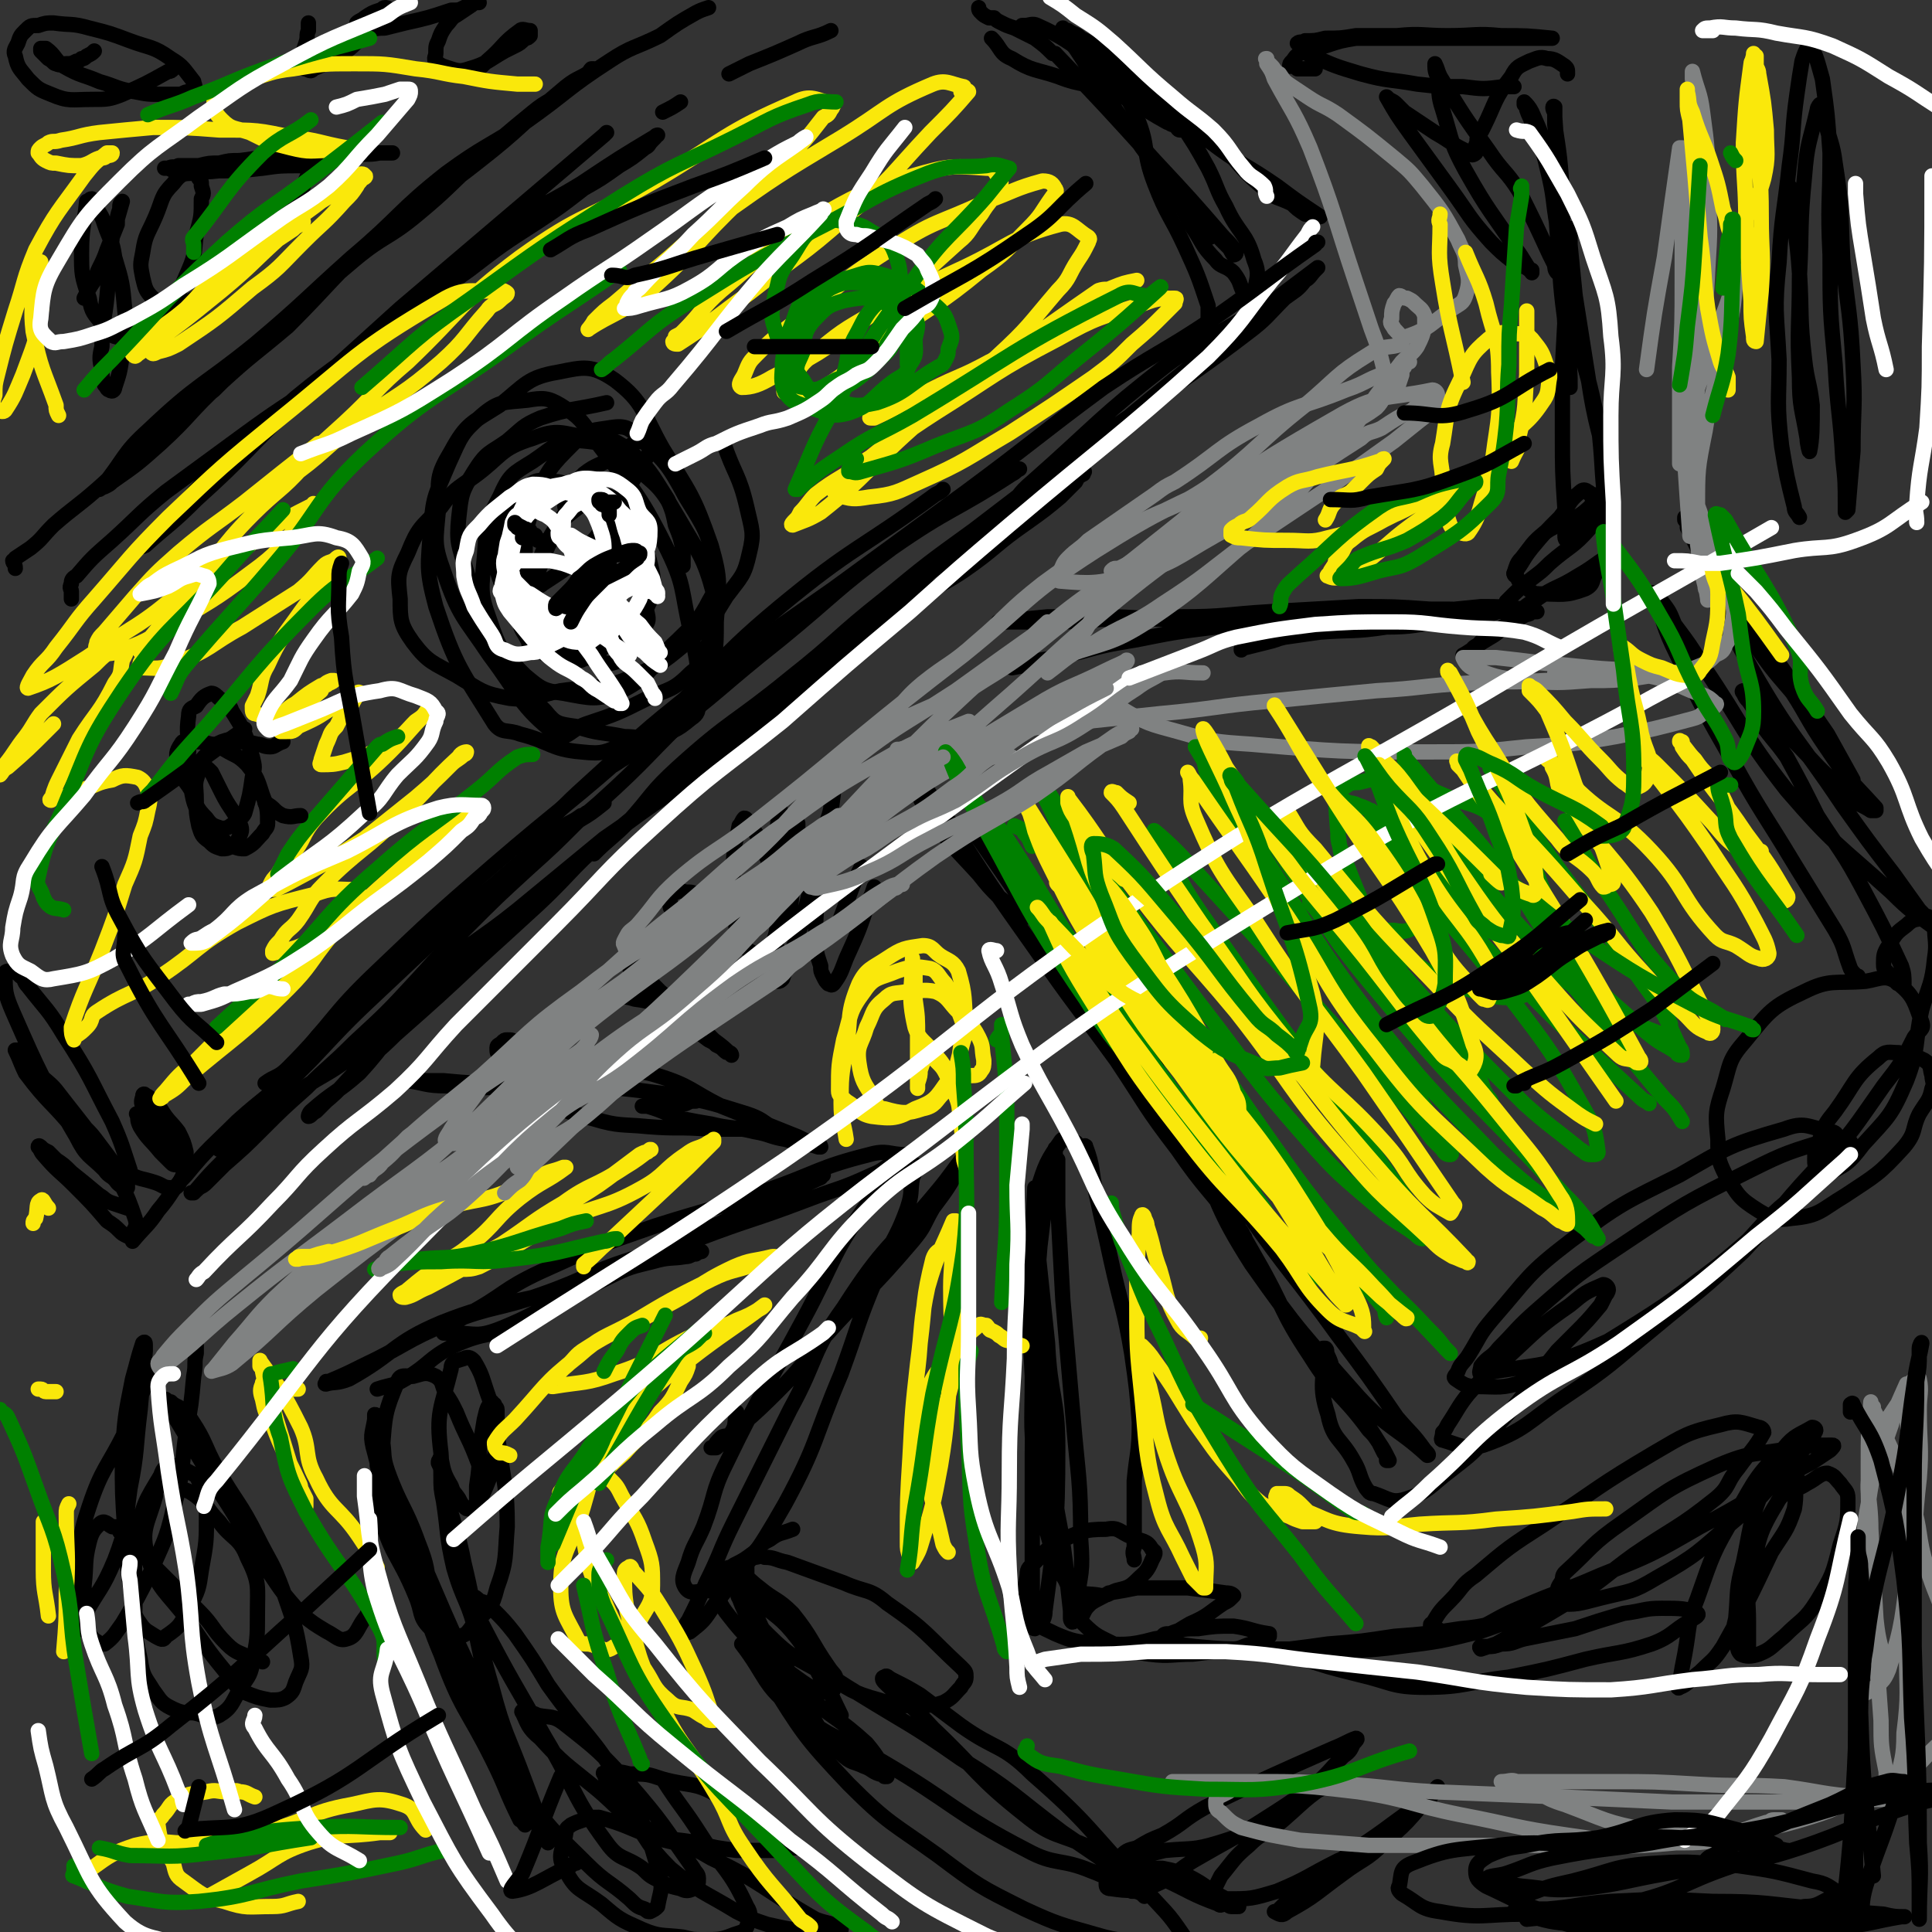 <svg viewBox='0 0 758 758' version='1.1' xmlns='http://www.w3.org/2000/svg' xmlns:xlink='http://www.w3.org/1999/xlink'><rect x="0" y="0" width="758" height="758" fill="#333333" stroke="none"/><g fill='none' stroke='#000000' stroke-width='6' stroke-linecap='round' stroke-linejoin='round'><path d='M52,487c0,0 0,0 0,0 5,-6 6,-6 10,-12 6,-7 5,-8 11,-14 9,-11 10,-11 20,-21 11,-10 12,-9 22,-20 7,-7 5,-9 12,-16 14,-16 15,-16 31,-30 10,-9 10,-8 20,-16 8,-6 9,-5 16,-11 8,-7 8,-7 16,-14 5,-4 5,-4 10,-8 4,-3 4,-2 8,-5 1,0 1,0 2,-1 '/><path d='M237,315c0,0 0,0 0,0 -5,4 -5,4 -10,7 -10,10 -10,10 -20,19 -12,11 -12,11 -23,22 -10,10 -10,10 -20,21 -12,13 -12,13 -25,25 -10,10 -10,9 -19,18 -9,8 -9,8 -17,16 -7,7 -7,7 -15,14 -3,3 -3,3 -7,7 -2,2 -2,1 -4,3 -1,1 -1,1 -2,1 0,0 0,0 1,0 6,-7 6,-7 12,-13 12,-12 12,-12 24,-23 14,-11 16,-9 29,-20 17,-15 15,-17 32,-32 14,-12 15,-11 30,-23 17,-14 17,-14 34,-28 13,-9 13,-9 26,-18 10,-8 9,-8 19,-16 9,-6 9,-6 18,-12 4,-3 3,-3 7,-6 3,-2 3,-2 6,-4 1,0 1,0 2,-1 0,0 1,0 0,0 -5,5 -5,5 -11,10 -14,11 -14,11 -29,21 -16,11 -18,10 -33,23 -17,13 -16,15 -31,29 -12,11 -12,11 -23,21 -16,15 -16,15 -33,30 -7,7 -8,7 -15,14 -6,6 -6,7 -12,12 -2,2 -2,2 -4,4 -2,1 -2,2 -3,2 0,0 0,-1 1,-2 9,-8 10,-7 19,-15 12,-13 10,-14 23,-27 17,-16 18,-15 36,-31 18,-16 17,-17 36,-32 17,-14 18,-13 36,-27 21,-15 22,-14 42,-30 21,-16 19,-18 39,-35 12,-9 13,-7 25,-15 13,-9 12,-10 25,-19 7,-5 7,-5 13,-10 3,-3 3,-3 6,-6 1,-2 1,-2 3,-3 0,-1 1,-1 0,-1 -4,2 -5,2 -9,5 -10,6 -10,7 -20,14 -18,13 -19,11 -37,25 -18,14 -17,15 -35,31 -14,12 -14,11 -28,23 -10,7 -10,7 -19,15 -17,13 -17,13 -34,27 -3,3 -2,3 -6,6 -2,2 -2,2 -4,3 0,0 0,1 0,1 6,-6 7,-6 13,-12 10,-11 9,-12 20,-22 21,-19 22,-17 44,-35 19,-15 18,-16 37,-31 17,-14 17,-14 35,-27 17,-13 17,-13 34,-26 14,-10 15,-10 29,-20 12,-9 12,-9 23,-18 8,-5 8,-4 15,-10 3,-3 3,-3 6,-6 1,-2 1,-2 3,-3 0,-1 0,-1 0,-1 0,-1 -1,-1 -1,-1 -16,10 -18,9 -33,20 -27,21 -27,23 -53,46 -6,5 -5,6 -11,12 -6,6 -6,6 -12,12 -4,3 -4,3 -7,6 -1,0 -3,1 -2,1 0,1 1,0 3,0 12,-8 13,-7 25,-17 14,-12 12,-15 26,-26 30,-25 32,-23 62,-46 8,-6 8,-7 15,-14 4,-3 5,-3 8,-7 2,-1 2,-2 4,-4 0,0 0,0 1,-1 0,0 0,0 0,0 -12,9 -12,9 -25,19 -10,7 -10,7 -19,15 -26,21 -26,21 -51,42 -6,5 -6,5 -12,10 -8,8 -7,8 -15,16 '/><path d='M50,474c0,0 0,0 0,0 -3,-1 -3,-1 -6,-2 -3,-1 -3,-2 -5,-3 -6,-5 -6,-5 -11,-9 -3,-3 -3,-3 -6,-5 -2,-2 -2,-2 -3,-3 -2,-1 -2,-1 -3,-2 0,0 -1,-1 -1,0 1,1 1,2 2,3 6,7 6,6 12,12 7,7 7,7 13,14 3,2 3,2 5,4 1,1 1,1 3,2 1,0 1,0 1,0 2,-3 3,-4 2,-7 -4,-12 -5,-12 -11,-23 -9,-14 -9,-13 -19,-26 -3,-4 -4,-4 -8,-8 -2,-2 -2,-2 -4,-5 -1,-1 -1,-1 -3,-2 0,-1 0,-1 -1,-2 0,0 -1,0 -1,0 2,4 2,5 4,9 9,12 10,11 19,22 7,7 7,7 13,14 2,2 2,2 4,3 2,1 2,1 3,1 1,0 2,-1 2,-2 -3,-9 -3,-10 -7,-19 -9,-17 -8,-17 -19,-34 -6,-10 -7,-10 -14,-19 -2,-2 -1,-3 -3,-4 -2,-2 -2,-2 -4,-2 -1,0 -2,0 -2,1 0,7 0,8 3,15 11,25 11,25 25,49 4,8 5,7 11,13 2,3 3,2 5,5 1,1 1,1 3,2 0,0 0,0 1,0 0,0 0,0 0,-1 -5,-8 -5,-8 -11,-16 -3,-4 -3,-4 -6,-7 -3,-4 -3,-4 -6,-7 -1,-2 -2,-1 -3,-2 -1,-1 -2,-1 -2,-1 1,1 1,1 3,3 7,8 7,8 14,16 5,5 5,5 11,9 5,3 5,2 11,4 3,1 3,2 6,2 2,0 2,0 3,-1 1,-3 2,-3 2,-6 -1,-5 -2,-5 -5,-9 -2,-4 -2,-4 -5,-7 -1,-2 -1,-2 -3,-4 -1,-1 -1,-1 -3,-2 -1,-1 -1,0 -2,0 0,0 -1,0 0,0 0,2 0,3 1,5 3,5 4,5 8,10 2,2 2,2 4,4 1,1 1,1 3,1 1,0 1,0 2,-1 1,-1 1,-2 1,-4 -1,-4 -1,-4 -3,-8 -3,-4 -4,-4 -7,-9 -2,-2 -2,-2 -4,-4 -1,-1 -1,-1 -2,-1 0,-1 -1,-1 -1,0 0,1 -1,2 0,4 3,5 4,5 8,9 1,1 1,1 2,1 '/><path d='M111,291c0,0 0,0 0,0 -3,1 -3,2 -5,2 -3,0 -3,-1 -5,-1 -4,-1 -4,-1 -9,-1 -2,-1 -2,-1 -5,0 -2,1 -3,1 -5,4 -3,3 -3,3 -4,8 -2,5 -1,5 -1,11 0,5 0,5 1,10 1,3 1,4 4,6 2,2 2,2 5,3 2,0 2,0 4,-1 2,-1 2,-2 3,-4 1,-2 1,-3 0,-5 -3,-6 -4,-6 -7,-12 -2,-4 -2,-4 -4,-8 -2,-2 -2,-2 -4,-3 -1,-1 -1,-1 -2,-1 -2,0 -2,0 -3,1 -1,2 -1,2 0,5 2,8 1,9 5,16 3,5 4,5 8,8 2,2 2,2 4,3 3,1 3,1 5,1 4,-2 4,-3 7,-6 1,-2 2,-2 2,-4 0,-5 0,-6 -2,-11 -2,-6 -2,-7 -6,-12 -4,-4 -4,-3 -9,-6 -3,-2 -3,-2 -5,-2 -4,-1 -4,-1 -8,-1 -2,0 -3,-1 -4,1 -2,3 -2,4 -1,8 1,6 2,5 5,10 2,6 2,7 6,11 2,3 3,3 6,4 3,0 3,-1 5,-2 2,-2 3,-2 4,-4 2,-7 2,-7 3,-14 1,-4 1,-4 0,-8 -3,-10 -3,-10 -8,-18 -1,-3 -2,-3 -5,-5 -1,-1 -2,-2 -3,-2 -3,1 -4,2 -6,5 -2,1 -3,1 -3,4 -1,7 0,7 0,14 -1,3 0,3 0,6 '/><path d='M6,223c0,0 0,0 0,0 0,-2 -1,-2 -1,-3 0,0 1,0 1,-1 3,-2 3,-2 6,-4 5,-4 4,-4 9,-9 8,-7 9,-7 17,-14 8,-7 8,-8 16,-15 15,-12 15,-12 30,-24 9,-9 9,-9 18,-17 18,-17 18,-18 37,-34 12,-10 13,-8 25,-18 12,-10 11,-10 23,-21 11,-10 11,-10 22,-19 6,-5 7,-4 13,-9 4,-2 4,-2 8,-5 1,-1 1,-2 2,-3 0,0 1,0 1,0 -5,4 -6,3 -11,7 -18,15 -17,16 -35,30 -19,15 -20,13 -38,28 -19,17 -18,18 -36,36 -13,11 -14,11 -26,22 -13,12 -12,13 -24,24 -9,8 -9,8 -19,15 -1,1 -1,1 -3,2 -1,0 -2,1 -2,1 -1,0 1,0 1,-1 9,-11 8,-13 18,-22 20,-19 21,-17 42,-34 19,-16 19,-17 38,-34 19,-16 18,-18 37,-33 15,-11 16,-10 31,-20 17,-12 16,-13 33,-24 9,-6 10,-5 20,-10 7,-5 7,-5 14,-9 2,-1 2,-1 5,-2 '/><path d='M28,235c0,0 0,0 0,0 0,-2 0,-2 0,-3 0,-1 -1,-1 0,-3 0,-1 0,-2 2,-3 6,-7 6,-7 14,-14 10,-9 10,-10 21,-19 15,-11 15,-11 30,-22 15,-11 16,-11 32,-22 16,-12 16,-12 32,-24 13,-9 12,-10 25,-19 13,-10 13,-10 27,-19 9,-6 9,-6 18,-13 7,-4 7,-4 14,-9 5,-3 5,-3 10,-7 2,-1 1,-1 3,-3 1,-1 1,-1 1,-1 0,-1 1,-1 1,-1 -15,9 -15,9 -30,19 -18,11 -19,9 -36,22 -22,16 -20,18 -41,35 -17,14 -18,13 -35,27 -18,16 -18,16 -35,32 -8,8 -7,8 -15,16 -4,4 -4,4 -8,8 -1,1 -2,1 -2,2 0,1 0,0 1,0 10,-9 10,-8 20,-18 20,-18 19,-19 38,-37 21,-19 21,-19 42,-38 40,-34 40,-34 80,-68 0,0 0,0 1,-1 '/><path d='M268,222c0,0 0,0 0,0 0,-3 0,-3 0,-6 -1,-5 -1,-5 -3,-10 -1,-5 -1,-5 -3,-10 -7,-11 -7,-12 -16,-20 -6,-4 -7,-4 -14,-4 -12,-2 -13,-4 -23,0 -13,4 -12,7 -23,15 -7,5 -8,5 -13,12 -8,8 -9,8 -13,18 -4,8 -4,9 -3,18 0,8 0,10 5,17 6,8 8,8 17,13 10,6 10,7 21,9 10,1 10,-1 20,-3 14,-2 15,0 27,-5 14,-6 14,-7 25,-16 8,-7 8,-8 13,-16 6,-8 7,-8 9,-17 2,-8 1,-9 -1,-18 -3,-13 -5,-13 -9,-25 '/><path d='M238,158c0,0 0,0 0,0 -13,3 -14,2 -26,6 -7,3 -7,4 -13,9 -7,5 -8,4 -13,12 -5,8 -5,9 -6,18 -1,10 0,11 3,21 4,14 3,14 10,27 9,15 9,16 21,28 4,5 5,5 12,6 9,3 9,2 19,4 5,0 6,1 11,0 8,-2 9,-2 15,-7 3,-2 3,-3 3,-7 0,-13 0,-14 -3,-27 -4,-17 -2,-18 -10,-34 -11,-22 -13,-22 -28,-42 -5,-7 -5,-8 -13,-13 -5,-3 -7,-3 -13,-2 -9,1 -11,0 -18,6 -8,7 -8,8 -13,19 -5,12 -6,12 -7,25 -1,15 -2,16 2,31 8,24 10,25 23,46 3,4 5,2 10,4 12,3 12,6 24,7 9,1 9,0 17,-3 9,-4 9,-4 16,-10 8,-6 10,-5 15,-14 5,-11 5,-12 5,-24 1,-15 2,-16 -2,-30 -7,-20 -8,-20 -19,-38 -8,-14 -7,-18 -19,-27 -9,-6 -12,-5 -22,-3 -12,2 -13,5 -23,13 -11,7 -13,7 -19,18 -6,10 -5,11 -5,23 -1,12 -2,13 2,24 6,18 8,18 18,33 12,16 12,20 26,31 4,3 6,-2 12,-4 12,-4 12,-4 24,-10 9,-4 10,-3 17,-10 5,-4 5,-5 7,-12 3,-9 4,-10 2,-19 -4,-15 -6,-16 -14,-30 -6,-10 -6,-11 -16,-19 -9,-8 -10,-10 -21,-11 -10,-1 -11,2 -20,8 -8,5 -9,5 -13,14 -6,11 -5,12 -6,24 -1,12 -2,13 2,24 4,12 5,13 14,22 6,5 7,6 15,7 11,2 13,3 23,-1 12,-6 11,-10 22,-20 6,-6 7,-6 11,-13 3,-6 5,-7 4,-14 -3,-15 -4,-16 -12,-29 -7,-13 -8,-14 -19,-24 -4,-4 -6,-4 -12,-3 -7,1 -8,1 -13,6 -9,9 -10,10 -15,22 -4,12 -4,13 -4,26 1,10 3,10 7,21 3,6 2,8 7,12 3,3 5,2 10,3 6,1 8,4 13,1 5,-2 4,-5 7,-10 3,-4 5,-4 4,-8 -3,-15 -3,-16 -11,-30 -6,-10 -7,-10 -16,-19 -3,-2 -4,-2 -8,-3 -6,0 -8,-2 -12,2 -7,5 -8,7 -11,17 -2,9 -3,10 0,19 6,15 8,16 17,29 2,2 3,1 6,1 5,1 5,3 9,2 10,-4 9,-6 18,-13 4,-2 5,-2 7,-6 3,-6 4,-8 3,-15 -3,-14 -5,-14 -11,-27 0,-1 -1,-1 -2,-2 -6,-1 -7,-4 -12,-2 -7,2 -7,4 -11,10 -8,12 -7,13 -12,26 -3,6 -4,7 -4,13 0,4 1,4 3,8 1,1 0,2 1,2 7,-1 9,-1 15,-5 6,-4 6,-5 10,-12 5,-8 5,-8 6,-17 2,-7 2,-7 2,-15 0,-3 0,-4 -2,-6 -1,-2 -2,-3 -5,-3 -4,1 -4,2 -7,4 -5,4 -6,4 -9,10 -5,8 -4,9 -8,18 0,0 0,0 0,1 0,1 -1,2 0,2 1,0 2,0 3,-1 9,-6 10,-6 17,-14 7,-7 6,-8 12,-16 6,-10 6,-10 12,-20 1,-2 1,-2 2,-4 0,-1 -1,-1 -1,-2 -2,0 -2,-1 -4,0 -5,2 -5,3 -10,6 -6,4 -7,3 -12,7 -3,3 -3,4 -5,8 -1,2 -2,2 -2,4 -1,1 0,1 1,3 '/><path d='M260,44c0,0 0,0 0,0 4,-2 4,-2 7,-4 '/><path d='M286,29c0,0 0,0 0,0 4,-2 4,-2 8,-4 10,-4 10,-4 19,-8 6,-3 7,-2 13,-5 '/><path d='M389,15c0,0 0,0 0,0 4,4 3,6 8,8 8,5 9,4 18,7 10,4 11,2 21,6 12,5 11,6 22,12 1,0 1,1 3,1 1,1 1,2 2,2 0,0 -1,-1 -2,-2 -4,-4 -4,-4 -8,-8 -12,-9 -12,-9 -24,-18 -11,-7 -11,-8 -22,-13 -2,-1 -3,0 -5,0 -1,0 -1,0 -1,0 '/><path d='M474,126c0,0 0,0 0,0 0,-3 0,-3 0,-6 -4,-12 -4,-12 -9,-23 -6,-13 -7,-12 -12,-25 -5,-13 -2,-14 -7,-26 -5,-12 -8,-11 -14,-22 -2,-3 -1,-4 -3,-7 '/><path d='M475,93c0,0 0,0 0,0 -1,-1 -1,-1 -2,-2 -5,-5 -5,-5 -10,-10 -3,-3 -3,-4 -5,-7 -1,-1 -1,-1 -2,-2 0,-1 0,-1 -1,-2 0,0 0,-1 0,0 2,2 3,3 5,6 4,6 4,6 7,12 5,7 4,8 10,14 2,3 4,2 7,5 3,4 2,4 4,8 1,2 1,2 2,4 1,1 1,1 1,1 0,0 1,1 1,0 0,-1 0,-1 0,-2 0,-8 3,-9 0,-16 -3,-11 -6,-10 -11,-21 -4,-7 -3,-7 -7,-15 -5,-9 -5,-9 -11,-18 -1,-3 -2,-3 -3,-5 -1,-1 -2,-2 -2,-2 1,0 2,2 3,3 7,5 8,4 14,9 11,10 10,12 21,21 4,4 5,3 11,6 2,2 2,2 5,4 2,0 2,0 4,1 1,0 1,0 1,0 0,0 1,0 1,0 -9,-6 -9,-6 -17,-12 -13,-9 -14,-8 -27,-18 -17,-12 -16,-12 -32,-25 -5,-5 -5,-5 -10,-10 -4,-3 -4,-3 -8,-5 -2,-2 -2,-1 -5,-3 -1,0 -2,-1 -2,-1 1,3 2,4 5,8 10,15 9,15 20,30 6,9 6,9 13,18 8,10 8,10 17,19 5,6 5,6 10,11 1,1 1,2 2,3 0,0 1,0 1,-1 -2,-3 -2,-3 -5,-6 -13,-15 -13,-15 -27,-30 -19,-21 -19,-21 -39,-42 0,0 0,0 -1,0 -3,-3 -3,-3 -7,-6 -4,-2 -4,-2 -8,-4 -3,-1 -3,-1 -5,-2 -2,-1 -2,-1 -3,-2 -1,0 -1,0 -2,0 -2,-1 -2,-1 -3,-2 -1,-1 -1,-1 -1,-2 '/><path d='M516,27c0,0 0,0 0,0 -2,0 -2,0 -5,0 -1,0 -1,0 -2,0 -1,-1 -1,-1 -2,-1 0,0 -1,0 -1,0 0,-1 0,-1 1,-2 1,-1 1,-2 3,-3 5,-2 5,-2 10,-3 6,-2 6,-2 12,-3 11,0 11,0 21,0 10,0 10,0 20,0 9,0 9,0 18,0 6,0 6,0 11,0 2,0 2,0 3,0 2,0 2,0 3,0 0,0 1,0 1,0 -10,-1 -10,-1 -20,-1 -10,-1 -10,0 -21,0 -10,0 -10,-1 -20,0 -8,0 -8,0 -16,0 -6,1 -6,1 -12,1 -4,1 -4,1 -8,1 -1,1 -2,0 -3,1 0,0 1,1 1,1 2,2 2,3 5,4 9,4 9,4 19,7 11,3 11,2 22,4 9,1 9,1 18,1 8,1 8,1 16,0 2,0 2,0 4,0 '/><path d='M615,29c0,0 0,0 0,0 0,-2 0,-2 -1,-3 -3,-2 -4,-3 -7,-3 -3,-1 -4,0 -7,1 -4,2 -5,2 -7,6 -7,9 -6,10 -11,20 -1,2 -1,2 -2,3 -1,2 0,2 -1,4 0,1 1,1 0,2 0,1 0,1 0,1 -1,1 -2,1 -2,0 -7,-3 -7,-4 -14,-8 -6,-4 -6,-4 -12,-8 -1,-1 -1,-1 -3,-3 -1,-1 -1,-1 -3,-2 0,0 0,0 -1,-1 0,0 0,0 0,0 4,7 4,7 9,14 8,11 8,11 16,22 8,11 7,11 16,21 4,4 4,4 9,8 2,1 2,1 5,2 1,1 1,1 2,1 0,1 0,1 0,1 -3,-4 -3,-5 -6,-9 -10,-15 -11,-15 -20,-31 -6,-11 -5,-11 -9,-24 -2,-6 -1,-6 -2,-12 0,-2 -1,-2 -1,-5 0,0 0,-1 0,-1 1,2 1,3 2,5 9,15 9,15 19,29 6,9 7,8 12,16 6,12 6,12 12,25 1,2 1,2 2,4 0,1 0,2 1,3 1,0 1,1 1,1 1,0 0,-1 0,-2 0,-8 0,-8 -1,-17 -2,-11 -1,-11 -4,-23 -2,-9 -3,-9 -6,-18 -1,-3 -1,-2 -2,-5 0,-1 0,-1 -1,-2 0,0 0,-1 0,-1 1,1 2,2 3,4 4,9 4,9 6,18 3,15 3,15 4,30 2,18 2,18 3,36 1,10 1,10 1,20 0,2 0,2 1,3 0,1 0,1 0,1 0,-6 0,-7 -1,-14 -1,-16 -2,-16 -3,-31 -1,-17 0,-17 -1,-34 -1,-14 0,-14 -1,-27 0,-1 0,-1 0,-2 -1,-1 -1,-3 0,-2 0,2 0,3 0,7 2,13 2,13 3,27 1,15 -2,16 1,31 4,30 7,29 13,59 2,16 1,16 3,33 0,1 0,1 0,2 0,1 0,2 0,2 1,-6 2,-7 1,-14 -2,-17 -4,-17 -7,-35 -3,-19 -3,-19 -6,-38 -1,-10 -1,-10 -2,-20 0,-2 0,-2 0,-5 0,-1 0,-2 0,-1 -1,7 -1,8 -1,17 -1,18 -1,18 -2,37 0,13 0,13 0,26 0,15 0,15 1,30 0,5 0,5 0,10 0,1 0,2 1,2 0,1 1,1 1,1 3,-3 3,-4 5,-7 2,-4 1,-4 3,-7 1,-2 1,-3 1,-5 0,0 -1,0 -1,0 -1,0 0,-1 -1,-1 -1,-1 -2,-1 -3,0 -5,4 -4,5 -8,10 -6,6 -6,6 -11,12 -4,5 -3,5 -7,10 '/><path d='M591,236c0,0 0,0 0,0 5,-5 5,-5 10,-9 4,-3 4,-3 7,-6 8,-7 9,-6 16,-14 3,-2 2,-3 4,-6 1,-1 1,-1 2,-2 0,-1 0,-1 0,-1 -1,-1 -2,-1 -3,-1 -4,2 -4,3 -7,5 -7,4 -8,3 -14,7 -5,4 -5,5 -9,10 -2,2 -2,3 -3,6 0,0 0,1 1,1 1,2 1,3 3,4 3,2 3,3 6,3 9,0 10,1 18,-2 4,-2 2,-4 5,-7 2,-2 3,-2 5,-4 1,-1 1,-1 2,-2 0,0 0,0 1,-1 0,0 0,0 0,0 -1,-1 -1,-1 -2,0 -7,4 -7,5 -14,9 -8,5 -9,4 -16,9 -7,4 -6,5 -12,10 -5,5 -5,4 -11,8 -2,1 -2,1 -3,3 -1,0 -1,0 -2,1 0,0 -1,0 -1,0 2,-1 3,-2 5,-3 3,-3 2,-3 6,-5 4,-3 5,-3 10,-6 2,-1 2,-1 4,-2 1,0 1,0 2,-1 1,0 1,0 2,0 0,0 0,0 0,0 -3,-1 -3,-1 -5,-1 -9,-1 -9,-1 -17,-1 -10,1 -10,1 -20,2 -11,1 -11,1 -22,2 -10,2 -10,1 -21,3 -7,2 -6,2 -13,4 -4,2 -4,2 -8,3 -4,1 -4,1 -8,2 -1,0 -2,1 -2,1 0,-1 0,-1 1,-1 8,-2 8,-2 16,-4 7,-1 7,-1 14,-2 13,-1 13,0 26,-2 11,0 11,-1 21,-2 7,0 7,0 14,-1 3,-1 3,-1 6,-2 1,-1 1,0 2,-1 1,0 1,0 1,0 -1,0 -1,0 -2,0 -12,-1 -12,-1 -25,-1 -14,-1 -14,-1 -28,-1 -17,1 -17,1 -35,2 -17,1 -17,2 -35,2 -15,1 -15,1 -31,1 -11,1 -11,1 -23,1 -7,0 -7,0 -13,0 -2,0 -2,0 -3,0 -1,0 -2,0 -1,0 8,-1 9,-1 19,-2 11,0 12,0 23,0 13,0 13,1 27,1 14,1 14,0 28,0 12,0 12,1 23,0 10,0 10,1 19,0 6,-1 6,-2 12,-3 2,0 2,0 4,0 1,0 1,0 1,0 0,0 -1,0 -1,0 -10,1 -10,2 -21,3 -11,1 -11,0 -22,1 -14,1 -14,0 -27,2 -16,2 -16,2 -31,5 -12,2 -12,2 -23,5 -8,1 -8,2 -15,3 -6,2 -5,2 -11,3 '/><path d='M273,432c0,0 0,0 0,0 -2,0 -2,0 -4,1 -1,0 -1,0 -1,0 -2,1 -2,1 -4,1 -3,0 -3,0 -6,0 -1,0 -1,0 -3,0 -1,0 -1,0 -2,0 -1,0 -1,0 -1,0 0,0 1,0 2,0 7,2 7,3 14,5 5,1 5,1 11,2 8,2 9,1 17,3 6,1 6,2 12,3 4,1 4,1 8,2 2,0 2,0 5,1 0,0 1,0 1,0 0,0 0,-1 -1,-1 -4,-1 -4,-1 -8,-3 -15,-6 -15,-6 -30,-12 -12,-6 -12,-8 -25,-12 -10,-3 -10,-1 -20,-4 -7,-1 -7,-1 -14,-3 -8,-2 -8,-2 -16,-5 -3,-1 -3,-1 -6,-1 -1,-1 -1,-1 -3,-1 -1,0 -1,0 -2,1 -1,1 -2,1 -2,2 0,2 0,2 1,3 6,8 6,10 15,16 10,6 11,6 22,9 10,3 11,2 21,3 12,1 12,0 24,1 10,0 10,0 20,0 1,0 1,0 3,0 1,0 1,0 3,0 0,0 0,0 0,0 -5,-3 -5,-4 -11,-6 -16,-5 -16,-5 -33,-8 -15,-2 -16,-2 -31,-3 -17,-1 -17,0 -34,-1 -10,0 -10,0 -21,-1 -5,0 -5,0 -10,0 -2,0 -2,0 -3,0 0,0 -1,0 -1,0 7,1 7,2 15,2 13,1 14,1 27,0 9,0 9,0 19,-1 '/><path d='M235,392c0,0 0,0 0,0 0,0 0,0 0,0 0,0 0,0 0,0 7,0 8,-2 14,0 8,1 8,2 15,6 8,4 7,5 14,10 2,1 2,1 3,2 2,1 2,1 3,2 1,1 1,1 2,1 1,0 1,1 1,1 0,0 0,0 0,0 -3,-3 -3,-3 -7,-6 -4,-4 -4,-4 -9,-8 -6,-6 -6,-6 -12,-11 -3,-3 -3,-3 -7,-7 -1,-1 -1,-1 -2,-2 -1,0 -1,-1 -1,-1 -1,0 -1,-1 -1,0 -1,1 -1,2 0,3 2,3 3,3 5,6 3,5 2,6 6,10 5,5 7,3 14,7 '/><path d='M265,358c0,0 0,0 0,0 0,0 0,0 0,0 -1,-1 -1,-1 -2,-2 0,-1 0,-1 0,-2 -1,0 -1,0 -1,-1 0,0 0,0 0,-1 0,0 0,-1 0,-1 0,0 1,0 1,0 3,-1 3,-2 6,-1 3,0 3,0 5,2 2,1 2,2 4,3 '/><path d='M311,361c0,0 0,0 0,0 -1,-3 -1,-3 -2,-5 -1,-2 0,-2 -1,-4 -1,-2 -2,-2 -2,-3 -4,-10 -4,-10 -8,-19 -1,-2 -1,-3 -3,-5 -1,-1 -1,-1 -2,-2 0,-1 0,-2 -1,-2 -1,1 -1,2 -2,3 -1,6 -2,6 -2,11 -1,11 0,11 1,21 0,7 -1,8 1,13 3,4 4,4 9,7 0,0 1,0 1,0 2,-1 2,-1 2,-2 2,-7 3,-7 3,-14 2,-12 1,-12 1,-23 0,-6 0,-6 0,-12 0,-3 0,-3 0,-5 0,-1 0,-1 0,-2 0,-1 0,-1 0,-1 0,4 -1,4 -1,9 0,6 0,6 0,12 0,8 0,8 1,15 0,3 0,3 1,6 0,1 0,1 1,3 0,1 0,1 0,1 0,1 0,2 0,1 1,-2 1,-3 2,-6 1,-11 1,-11 3,-22 0,-4 0,-4 0,-8 0,-2 0,-4 0,-5 0,0 0,1 -1,2 -1,9 -1,9 -3,17 -1,11 -2,11 -4,21 -1,8 0,8 0,15 0,2 0,2 0,3 0,1 0,2 0,3 0,0 0,1 0,1 1,0 1,0 2,-1 4,-11 4,-12 8,-23 4,-17 4,-17 8,-33 1,-6 2,-6 3,-11 0,-2 0,-3 0,-5 0,0 1,0 1,-1 0,0 0,0 0,0 -2,15 -2,15 -4,31 -2,12 -3,12 -3,24 0,7 0,7 2,13 0,2 0,2 1,4 1,2 1,2 2,3 1,0 1,1 2,0 3,-4 3,-5 5,-10 5,-11 5,-11 9,-23 1,-2 1,-2 2,-5 '/><path d='M338,340c0,0 0,0 0,0 -2,4 -2,4 -4,9 -3,8 -3,8 -6,16 0,0 0,0 0,0 '/><path d='M148,545c0,0 0,0 0,0 0,0 0,0 0,0 6,-2 6,-1 11,-4 10,-6 9,-8 19,-13 13,-6 14,-3 27,-9 18,-8 17,-10 34,-18 8,-4 9,-4 17,-6 7,-2 7,-1 13,-2 2,0 2,-1 4,-1 1,-1 3,-1 2,-1 0,0 -1,0 -3,0 -11,1 -11,-1 -21,2 -20,6 -19,8 -39,15 -17,6 -18,4 -36,11 -17,7 -17,9 -34,17 -6,3 -6,3 -13,6 0,0 0,0 -1,0 0,1 -1,1 0,1 3,-1 4,0 9,-2 18,-10 17,-14 36,-22 25,-10 27,-6 53,-15 24,-8 24,-9 48,-18 21,-8 21,-7 42,-15 13,-5 13,-4 26,-10 5,-2 5,-3 10,-6 1,0 1,0 2,-1 0,0 1,0 1,-1 -6,0 -7,-2 -14,0 -20,5 -20,7 -40,14 -22,8 -22,7 -44,14 -23,8 -23,8 -45,18 -15,7 -14,9 -29,17 -4,3 -5,2 -8,5 -1,0 -1,1 -1,2 1,0 1,0 3,0 10,0 10,2 20,-2 22,-9 21,-13 43,-23 24,-11 25,-10 49,-21 17,-7 17,-8 33,-15 0,-1 0,-1 1,-1 '/><path d='M170,628c0,0 0,0 0,0 0,0 0,0 0,0 0,-1 0,-1 -1,-3 -2,-10 -1,-10 -5,-20 -5,-14 -7,-14 -12,-28 -2,-6 -1,-6 -2,-12 -1,-4 -1,-4 -2,-7 0,-2 0,-3 -1,-3 0,0 0,1 0,2 -1,6 -2,6 0,13 5,20 7,19 13,39 7,20 5,21 13,40 8,22 10,21 20,41 6,12 5,12 11,24 0,0 0,0 1,0 0,1 1,2 1,2 0,-1 0,-3 -1,-5 -4,-16 -4,-17 -10,-33 -10,-23 -11,-23 -21,-46 -9,-21 -9,-21 -19,-41 -2,-6 -3,-6 -5,-11 -1,-2 -1,-2 -1,-3 -1,-1 0,-1 -1,-2 0,0 0,-1 0,-1 1,5 0,6 2,11 8,22 8,22 17,45 8,18 8,18 17,37 3,7 3,7 6,14 0,1 0,2 0,2 1,0 1,0 1,-1 0,-6 1,-6 0,-13 -1,-13 -1,-13 -4,-27 -3,-14 -5,-13 -9,-27 -3,-13 -2,-13 -4,-26 -1,-5 -1,-5 -1,-10 0,-3 0,-3 -1,-5 0,-1 0,-1 1,-1 0,0 -1,-1 0,-1 1,5 1,6 4,11 1,3 1,2 3,5 1,2 1,2 2,3 1,1 1,1 2,1 2,-1 2,-1 4,-3 2,-4 2,-4 4,-9 2,-8 2,-8 3,-17 1,-3 0,-3 0,-6 0,-2 0,-2 0,-4 0,-1 -1,-1 -1,-2 -1,0 -1,-1 -1,-1 -2,2 -2,3 -3,7 -1,6 -1,6 -2,12 0,7 0,7 -1,14 0,1 0,1 0,3 0,1 0,1 0,2 0,0 0,1 0,1 0,-2 1,-3 1,-6 0,-4 1,-4 0,-8 -4,-11 -5,-11 -9,-21 -2,-4 -2,-4 -4,-7 -2,-4 -1,-5 -4,-7 -4,-2 -5,-1 -9,0 -3,0 -5,-1 -6,2 -5,12 -5,13 -6,27 -2,12 -3,13 -1,24 4,17 7,16 14,33 3,7 1,8 6,13 3,4 5,4 9,3 5,0 5,-1 8,-5 6,-6 7,-6 9,-14 4,-11 3,-12 4,-24 0,-15 -1,-15 -3,-30 -2,-12 -1,-12 -5,-23 -2,-6 -2,-7 -5,-12 -1,-1 -2,-2 -4,-1 -3,1 -5,1 -5,4 -4,16 -6,17 -4,33 1,22 5,22 9,43 6,25 4,25 11,49 5,19 6,18 13,37 3,8 3,8 6,16 0,2 0,2 1,4 1,2 1,2 1,3 1,0 1,0 1,1 0,0 0,0 0,0 -7,-12 -7,-11 -14,-23 -8,-14 -7,-15 -14,-29 -4,-8 -5,-8 -10,-15 0,-1 -1,-1 -1,-2 -1,0 -1,-1 -1,0 3,5 4,5 8,11 13,21 11,22 25,42 10,13 11,13 22,24 8,8 9,7 17,14 3,3 3,3 6,4 1,1 1,1 2,1 2,-1 2,-1 3,-2 1,-6 2,-6 1,-12 -5,-17 -5,-18 -14,-34 -13,-22 -15,-20 -30,-41 -6,-10 -6,-10 -13,-20 -4,-5 -4,-5 -9,-10 -2,-2 -2,-2 -5,-3 -1,-1 -2,-2 -2,-1 0,4 1,5 3,10 12,23 12,22 25,45 12,20 10,22 24,41 5,7 7,5 14,10 3,3 3,3 7,5 3,2 4,2 8,3 2,1 3,1 5,0 2,-1 2,-2 2,-4 0,-2 -1,-2 -2,-4 -12,-17 -12,-18 -25,-33 -12,-13 -12,-13 -26,-24 -4,-3 -5,-2 -10,-3 -2,-1 -2,-1 -4,-1 -1,-1 -3,-1 -2,0 2,4 2,6 7,10 9,10 10,10 21,19 11,9 10,11 22,17 8,5 9,3 18,5 8,2 8,2 16,3 6,0 6,0 13,0 3,0 3,0 6,-1 2,0 2,0 4,0 0,0 0,0 0,0 -2,-1 -2,0 -5,-2 -13,-9 -11,-11 -26,-19 -9,-5 -10,-3 -21,-6 -6,-2 -6,-2 -13,-2 -4,-1 -4,-1 -8,0 -1,0 -3,-1 -2,0 3,8 4,9 10,16 8,11 7,12 16,21 12,10 13,9 26,17 6,3 6,3 12,5 9,2 9,2 18,3 2,0 2,1 5,1 2,0 2,0 3,0 1,-1 1,0 2,-1 1,0 1,-1 1,-1 -4,-3 -5,-2 -10,-4 -21,-12 -20,-14 -41,-24 -10,-6 -11,-5 -22,-8 -11,-4 -11,-5 -22,-8 -3,0 -3,0 -6,1 -3,1 -3,1 -5,2 -1,1 -2,1 -2,3 -1,7 -4,9 0,15 4,8 6,7 14,13 7,6 7,6 16,10 7,3 8,2 16,3 4,1 4,1 8,1 6,0 7,0 12,-2 3,-1 4,-1 5,-3 1,-4 2,-5 0,-8 -7,-15 -9,-14 -18,-28 -7,-11 -8,-11 -15,-22 '/><path d='M103,652c0,0 0,0 0,0 -2,-1 -2,0 -4,-1 -5,-3 -6,-2 -10,-6 -6,-6 -5,-7 -11,-13 -8,-8 -8,-8 -16,-16 -4,-4 -3,-5 -7,-10 -3,-3 -4,-3 -8,-5 -1,-2 -1,-2 -3,-2 -2,-1 -3,-3 -5,-1 -2,2 -3,3 -4,7 -2,8 -1,8 -2,17 0,7 -1,7 0,14 0,2 0,2 1,4 2,2 2,3 4,4 1,1 2,1 3,1 4,-3 4,-4 7,-8 6,-10 6,-10 11,-20 5,-12 6,-12 9,-25 4,-14 3,-15 5,-30 2,-11 2,-11 3,-22 1,-5 0,-5 1,-9 0,-1 0,-2 0,-3 -1,-1 -1,-2 -3,-2 -5,3 -7,3 -11,8 -9,13 -7,14 -14,28 -7,14 -9,14 -14,29 -4,12 -3,12 -5,24 -1,9 -1,9 -2,19 -1,3 -1,3 -1,7 0,1 0,1 0,2 0,0 1,0 1,0 2,-4 2,-5 5,-9 6,-11 7,-10 12,-22 5,-13 4,-14 6,-28 3,-15 2,-15 4,-31 1,-11 1,-11 2,-23 0,0 0,0 0,-1 0,-1 0,-1 0,-1 0,-1 0,-2 -1,-1 -2,6 -2,7 -4,14 -3,15 -3,15 -4,30 0,15 0,15 1,30 1,14 1,14 3,27 1,4 0,5 3,9 2,3 3,3 6,5 2,1 3,2 4,0 6,-4 6,-5 9,-11 4,-7 4,-8 5,-15 2,-11 2,-11 2,-22 0,-6 -1,-6 -2,-11 -1,-2 -1,-2 -2,-4 -4,-2 -5,-3 -9,-4 -3,0 -4,1 -5,4 -6,10 -7,11 -9,23 -2,11 -1,11 -1,23 0,13 -1,13 2,26 1,7 2,7 5,12 3,4 3,5 7,7 4,2 5,2 9,2 5,1 6,3 10,1 5,-3 5,-5 8,-10 3,-5 4,-5 5,-10 2,-10 2,-10 2,-20 0,-11 1,-12 -4,-22 -3,-8 -6,-7 -11,-14 -5,-5 -4,-6 -9,-10 -4,-3 -4,-2 -9,-4 -1,-1 -2,-1 -3,-1 -3,1 -4,2 -4,5 -3,11 -6,13 -3,24 4,13 7,13 16,25 8,12 8,12 17,23 2,3 2,3 5,5 5,2 5,2 10,3 3,0 4,0 6,-1 3,-2 3,-3 4,-6 2,-5 3,-5 2,-10 -2,-13 -3,-14 -7,-26 -4,-11 -5,-11 -10,-21 -7,-14 -8,-13 -16,-27 -5,-9 -4,-10 -10,-19 -2,-3 -2,-2 -5,-5 -2,-1 -2,-1 -3,-2 -1,0 -2,-1 -2,-1 1,2 2,3 3,6 9,15 9,15 18,30 10,15 9,16 19,31 6,9 6,9 13,17 5,4 5,4 10,7 4,2 5,4 8,3 4,-1 4,-4 7,-8 1,-1 1,-2 2,-3 '/><path d='M33,117c0,0 0,0 0,0 2,-4 2,-4 4,-7 2,-6 3,-6 5,-12 2,-5 2,-5 4,-10 0,-3 0,-3 1,-6 0,-2 0,-2 1,-3 0,0 0,0 0,0 -2,7 -2,7 -4,14 -1,11 -1,12 -2,23 -1,10 -2,10 -2,20 -1,4 -1,5 0,9 0,3 0,3 1,6 1,1 1,2 2,2 1,1 2,0 2,-1 2,-6 2,-6 3,-13 1,-8 2,-9 1,-17 -1,-11 -1,-11 -4,-21 -1,-7 -2,-7 -4,-13 -1,-3 -1,-3 -3,-6 -1,-2 -1,-2 -2,-4 0,0 0,0 0,0 -1,0 -1,1 -2,1 -1,10 -2,10 -2,20 0,9 0,9 3,18 1,6 2,6 5,10 2,3 2,4 5,5 5,1 6,3 10,1 5,-2 6,-4 10,-9 5,-8 5,-9 9,-18 3,-7 2,-7 3,-14 2,-7 2,-7 2,-14 1,-2 1,-2 0,-5 0,-2 0,-2 -1,-3 0,-2 -1,-3 -2,-2 -4,0 -5,0 -8,4 -5,5 -4,6 -7,13 -3,7 -4,7 -5,14 -1,5 -1,5 0,10 1,4 1,5 4,8 2,3 3,4 6,4 6,-1 7,-2 12,-5 9,-5 9,-6 16,-12 7,-6 7,-6 12,-12 5,-6 6,-6 10,-13 2,-3 1,-3 3,-6 1,-3 1,-2 2,-5 0,-1 1,-1 1,-2 -1,-1 -1,-2 -2,-2 -4,-2 -4,-3 -8,-3 -9,0 -9,1 -18,2 -4,0 -4,0 -8,1 -4,0 -4,0 -8,1 -4,0 -4,0 -8,0 -2,1 -2,0 -4,1 -1,0 -1,0 -1,0 -1,0 0,0 1,0 1,0 1,1 3,1 8,0 8,1 17,0 8,0 8,0 17,-1 7,-1 7,-1 15,-1 7,-1 7,-1 14,-2 4,-1 4,-1 8,-2 4,-1 4,0 9,-1 2,0 2,0 4,0 1,0 1,0 1,0 '/><path d='M121,12c0,0 0,0 0,0 0,0 0,0 0,0 0,-1 0,-1 0,-2 0,0 0,0 0,0 0,0 0,0 0,0 0,0 0,-1 0,-1 0,0 0,1 0,1 0,1 0,1 0,2 -1,2 0,2 -1,5 -1,3 -1,3 -2,5 0,1 0,1 1,2 0,1 -1,1 0,2 0,1 0,1 1,1 2,1 2,1 3,0 7,-3 7,-3 13,-7 4,-3 4,-4 8,-7 3,-3 3,-2 7,-5 1,-1 1,-1 2,-3 0,0 0,0 0,-1 0,0 0,0 0,0 -1,-1 -1,-1 -2,-1 -1,0 -1,1 -2,1 -3,1 -3,1 -6,3 -1,1 -2,1 -3,2 0,0 0,0 0,1 0,1 -1,1 0,1 0,1 1,1 2,1 4,0 4,-1 9,-1 4,-1 4,-1 8,-2 9,-2 9,-2 18,-5 3,0 3,0 5,-1 2,-1 2,-1 4,-2 0,0 0,0 1,0 0,0 1,0 1,0 -1,0 -2,0 -3,1 -3,2 -3,2 -6,4 -2,1 -2,2 -4,4 -2,3 -2,3 -3,6 -1,2 -1,2 -1,5 0,1 -1,2 0,3 2,2 3,2 6,3 3,1 4,1 7,0 7,-2 7,-3 14,-7 2,-1 2,-1 4,-2 2,-1 2,-1 4,-3 1,0 1,0 2,-1 0,-1 0,-1 0,-1 0,0 0,-1 0,-1 -2,0 -3,-1 -4,0 -7,5 -6,6 -13,12 -1,1 -1,1 -2,2 '/><path d='M37,20c0,0 0,0 0,0 -1,1 -1,1 -3,2 -1,1 -1,1 -2,1 -1,1 -1,1 -2,1 -2,1 -2,1 -4,1 -2,0 -2,1 -4,0 -1,0 -1,-1 -3,-2 -1,-1 -1,-1 -2,-2 -1,-1 -1,-1 -1,-1 0,-1 0,-1 0,-1 1,0 1,0 2,0 4,3 3,4 7,7 7,4 7,3 14,6 7,2 7,3 14,4 5,1 5,1 11,1 3,0 3,0 6,0 2,0 2,-1 4,-1 1,-1 2,-1 2,-2 1,0 0,-1 0,-2 -4,-5 -4,-6 -9,-9 -7,-5 -8,-4 -16,-7 -8,-3 -8,-3 -16,-5 -7,-2 -7,-1 -14,-2 -3,0 -3,0 -6,1 -3,0 -3,0 -5,2 -2,2 -2,2 -3,5 -1,2 -2,3 -1,5 1,5 2,5 5,9 4,4 4,4 9,6 7,3 8,2 16,2 6,0 7,0 12,-2 9,-4 9,-4 18,-9 1,0 1,0 2,-1 '/><path d='M289,554c0,0 0,0 0,0 -1,4 0,5 -2,8 -1,2 -3,1 -4,2 -2,2 -2,2 -3,4 -1,0 -1,0 -1,0 1,0 1,0 2,0 12,-11 13,-11 24,-22 10,-10 9,-10 18,-21 17,-19 18,-18 35,-38 5,-6 4,-6 8,-13 6,-8 6,-8 11,-17 0,0 0,0 0,-1 1,-1 2,-2 1,-2 -4,5 -5,7 -10,13 -19,23 -21,21 -37,46 -13,18 -10,20 -21,40 -11,22 -11,22 -22,44 -6,12 -5,12 -11,24 -3,7 -3,7 -7,15 -1,1 -1,2 -1,3 0,1 1,2 2,1 5,-4 5,-4 9,-10 15,-19 16,-19 28,-40 13,-24 11,-25 22,-51 7,-19 6,-19 14,-38 5,-14 7,-13 12,-27 2,-6 1,-6 2,-12 1,-2 1,-2 1,-3 0,-1 1,-2 0,-2 -8,6 -11,5 -17,13 -16,22 -14,24 -27,48 -15,28 -16,27 -30,56 -6,12 -4,12 -9,25 -3,7 -4,7 -6,14 -2,5 -3,7 -1,10 2,3 5,1 9,1 3,1 3,0 6,-1 '/><path d='M311,600c0,0 0,0 0,0 0,0 0,0 0,0 -5,2 -5,1 -9,4 -4,2 -3,2 -6,5 -4,3 -4,3 -8,5 -3,2 -3,2 -6,4 -1,1 -2,2 -1,3 1,7 1,8 5,13 7,9 8,9 16,16 6,5 6,5 13,10 3,2 3,2 7,3 2,1 2,1 3,1 1,0 1,0 2,-1 1,-2 1,-2 1,-4 0,-2 -1,-2 -3,-5 -7,-10 -6,-11 -14,-21 -6,-6 -7,-5 -13,-10 -4,-3 -4,-4 -8,-6 -1,-2 -2,-2 -4,-2 -1,0 -1,1 0,2 7,12 5,14 15,24 10,10 11,9 23,16 10,6 10,7 21,10 8,3 9,2 18,2 3,0 4,0 7,-1 4,-2 4,-3 7,-6 1,-2 2,-2 2,-4 0,-2 0,-2 -2,-4 -14,-13 -13,-14 -29,-25 -7,-6 -8,-4 -17,-8 -11,-4 -11,-4 -22,-8 -5,-1 -5,-2 -9,-2 -2,-1 -2,0 -4,0 -2,1 -3,1 -3,3 0,9 0,10 3,18 4,10 5,10 11,20 5,8 5,8 11,14 3,3 3,3 6,5 2,1 2,1 4,2 1,0 1,0 2,0 0,0 0,0 0,0 -3,-6 -3,-7 -7,-13 -5,-9 -4,-9 -10,-17 -7,-9 -8,-8 -17,-16 -1,-1 -1,-1 -3,-1 -1,-1 -1,-2 -2,-1 -1,0 -2,1 -1,2 3,8 4,8 9,15 8,15 8,15 18,29 6,9 5,10 13,17 4,4 5,3 9,5 3,1 3,2 6,3 1,0 1,0 2,1 1,0 1,0 1,0 -3,-6 -3,-7 -8,-13 -11,-10 -12,-9 -24,-19 -8,-7 -8,-8 -17,-15 -2,-2 -3,-1 -5,-3 -1,-1 -1,-1 -2,-2 -1,0 -1,0 -1,0 10,13 8,16 21,26 15,12 17,10 34,20 29,17 28,20 57,35 11,6 13,3 25,8 8,3 8,4 16,8 2,0 2,0 4,1 0,0 1,1 1,1 0,0 0,-1 0,-1 -15,-13 -16,-13 -32,-24 -20,-15 -19,-16 -40,-29 -20,-14 -20,-13 -41,-26 -10,-6 -10,-7 -20,-12 -5,-2 -6,-2 -11,-2 -2,-1 -4,-1 -5,1 -1,2 -1,4 1,7 14,22 14,23 32,42 16,16 17,15 35,28 16,12 16,12 34,21 13,6 14,6 28,10 10,3 11,2 21,3 4,0 4,0 8,0 2,0 2,0 3,-1 2,0 3,-1 2,-2 -6,-9 -7,-9 -16,-19 -21,-22 -20,-24 -43,-44 -12,-12 -14,-9 -28,-19 -8,-6 -8,-6 -16,-12 -5,-3 -5,-3 -11,-6 -2,-1 -2,-2 -3,-1 -1,0 -1,1 0,2 9,9 10,8 19,18 18,17 17,19 36,34 11,9 13,7 26,13 14,6 14,6 28,12 11,5 11,6 22,10 1,1 1,0 3,0 1,0 1,1 2,1 1,0 1,0 2,0 1,0 1,0 1,0 -2,-1 -2,-1 -5,-3 -8,-4 -7,-5 -15,-9 -5,-2 -5,-2 -10,-3 -7,0 -7,0 -14,2 -3,0 -3,1 -5,2 -1,1 -2,1 -3,2 0,1 0,2 2,2 7,1 9,1 16,-1 10,-4 9,-6 18,-11 12,-7 13,-7 24,-14 11,-7 11,-7 21,-14 7,-6 6,-6 12,-12 3,-2 3,-3 4,-5 1,-1 2,-2 1,-2 -3,1 -4,2 -9,4 -25,11 -25,11 -50,23 -9,5 -8,6 -17,11 -5,2 -5,2 -10,5 -4,1 -4,1 -7,4 0,0 0,0 0,0 1,0 1,1 3,0 7,-1 7,-1 15,-3 11,-1 11,0 21,-3 13,-4 13,-5 25,-12 6,-3 5,-3 11,-7 4,-2 4,-2 9,-4 1,-1 2,-1 3,-2 0,0 0,0 0,0 -1,-1 -1,-1 -2,0 -13,8 -12,9 -24,19 -5,3 -6,3 -10,7 -6,5 -6,6 -11,12 -1,2 -1,2 -2,4 -1,1 -2,1 -1,2 2,2 2,3 5,3 10,0 10,0 20,-3 12,-5 12,-6 24,-12 7,-3 8,-3 14,-7 10,-7 10,-8 19,-15 2,-1 1,-1 3,-2 0,-1 1,-2 1,-2 -7,5 -8,6 -15,11 -12,9 -12,8 -24,17 -8,6 -8,6 -16,12 -2,2 -2,2 -4,4 -1,1 -1,1 -2,2 0,0 -1,0 -1,0 2,1 3,2 5,0 11,-6 11,-7 22,-15 8,-6 9,-5 16,-12 12,-10 11,-11 21,-22 '/><path d='M445,612c0,0 0,0 0,0 0,-2 -1,-2 0,-5 0,-2 0,-2 0,-4 0,-11 0,-11 0,-22 1,-11 2,-11 2,-23 -1,-13 -1,-13 -3,-27 -3,-18 -4,-18 -8,-36 -3,-14 -3,-13 -6,-27 -2,-9 -1,-10 -4,-18 0,-1 -1,0 -2,0 -2,-1 -1,-2 -3,-2 -2,-1 -4,-2 -5,0 -5,7 -6,9 -9,19 -3,15 -2,15 -3,31 0,19 1,19 2,39 3,22 3,22 7,44 2,16 3,16 5,32 1,10 1,10 2,19 0,2 0,2 0,3 0,1 1,2 1,1 1,-2 1,-3 1,-6 2,-13 3,-13 2,-26 0,-24 -1,-24 -3,-48 -2,-23 -2,-23 -4,-46 -1,-18 -1,-18 -2,-37 0,-9 0,-9 0,-18 -1,-1 -1,-1 -1,-3 0,-1 0,-2 0,-1 0,1 -1,2 -1,5 -3,16 -3,16 -5,33 -2,23 -1,23 -2,46 -1,25 -1,25 -1,50 0,20 0,20 0,40 0,6 -1,6 0,12 0,1 0,2 1,2 2,-2 4,-3 4,-7 4,-31 5,-32 5,-64 0,-20 -3,-20 -4,-41 -2,-19 -2,-19 -4,-38 0,-9 0,-9 0,-17 0,-2 0,-2 -1,-5 0,0 0,0 0,-1 0,0 0,0 0,0 -1,18 -1,18 -1,36 -1,19 -1,19 0,38 0,20 -1,20 2,40 2,14 2,15 6,29 2,6 2,6 5,11 1,2 1,3 3,4 5,2 6,1 11,2 3,0 3,-1 6,-2 4,-1 5,-1 8,-4 3,-3 4,-3 6,-8 1,-2 2,-3 0,-4 -2,-4 -4,-3 -8,-5 -5,-2 -5,-4 -10,-3 -9,0 -10,1 -19,5 -5,3 -5,4 -9,8 -2,2 -3,2 -3,5 -1,7 -3,8 0,14 3,6 5,6 11,9 7,3 8,3 16,4 11,0 12,1 23,-2 7,-1 7,-2 14,-6 7,-3 7,-4 13,-8 2,-1 2,-1 3,-2 0,0 1,-1 1,-1 -1,-1 -2,-1 -3,-1 -7,-1 -7,-1 -15,-2 -10,0 -10,0 -20,0 -5,1 -5,1 -11,2 -3,2 -4,2 -7,4 -2,2 -2,2 -3,4 -1,2 -1,3 0,4 5,5 6,5 12,8 6,3 7,3 14,4 8,1 9,0 17,0 8,-1 8,-1 15,-2 4,0 4,-1 8,-2 3,-1 3,-1 6,-2 1,-1 1,-1 1,-1 0,0 0,-1 0,-1 -7,-1 -7,-2 -14,-3 -7,0 -7,0 -14,1 -5,0 -6,0 -11,2 -2,0 -2,0 -3,1 -1,1 -2,1 -3,1 0,0 1,1 1,1 7,1 7,1 15,2 11,1 11,1 22,1 14,1 14,1 29,1 14,-1 15,0 29,-2 16,-2 16,-2 32,-6 12,-4 12,-5 25,-9 0,0 0,0 1,0 1,0 1,0 1,-1 1,0 1,0 1,0 -7,2 -8,3 -15,5 -10,2 -10,3 -21,4 -13,2 -13,2 -26,3 -13,2 -13,2 -26,3 -7,1 -7,1 -15,2 -1,0 -1,0 -3,0 -1,0 -2,0 -2,0 3,1 4,1 8,3 12,4 12,4 24,7 13,3 13,5 26,5 16,0 16,-2 33,-4 15,-3 15,-3 30,-7 13,-3 14,-2 26,-6 8,-3 8,-5 15,-9 1,-1 4,-2 3,-3 -4,-2 -7,-2 -14,-2 -7,0 -7,1 -15,2 -10,3 -10,3 -19,6 -10,2 -10,2 -20,4 -4,1 -4,2 -9,2 -3,1 -3,1 -5,1 -2,0 -2,0 -3,0 -1,0 0,1 0,1 3,-1 3,-1 6,-2 16,-9 16,-9 31,-18 12,-8 12,-9 23,-17 16,-11 17,-10 32,-22 6,-5 4,-6 9,-12 5,-7 6,-7 10,-14 0,-1 -1,-2 -2,-2 -7,-2 -8,-3 -15,-1 -13,3 -14,4 -26,11 -22,13 -22,14 -43,28 -14,9 -14,9 -27,20 -6,4 -5,5 -10,10 -4,4 -4,4 -7,9 -1,0 -1,1 0,1 4,2 5,4 11,3 12,-3 11,-5 23,-10 16,-7 16,-6 32,-13 20,-8 20,-8 39,-19 19,-10 19,-11 38,-22 3,-2 4,-2 7,-4 3,-2 3,-2 6,-4 1,-1 2,-2 1,-2 -6,0 -8,0 -15,1 -15,3 -16,1 -30,7 -20,9 -20,10 -37,22 -13,9 -12,10 -23,20 -1,1 -1,2 -1,3 -2,3 -2,3 -2,6 -1,2 -2,3 0,3 7,1 9,0 17,-2 12,-3 12,-2 22,-8 16,-9 16,-10 30,-22 11,-9 11,-10 20,-20 5,-4 5,-5 8,-9 3,-3 3,-3 4,-6 1,-1 0,-2 -1,-2 -5,3 -7,3 -11,8 -11,11 -11,12 -19,26 -9,15 -9,16 -15,33 -4,10 -3,11 -5,22 -1,5 -1,5 -2,11 -1,1 -1,3 0,2 3,-1 4,-3 8,-6 5,-5 5,-4 9,-10 10,-18 10,-18 19,-37 5,-8 6,-8 9,-17 1,-6 0,-6 1,-13 0,-3 1,-3 1,-5 0,-1 0,-1 0,-1 -3,0 -4,0 -6,2 -5,5 -6,5 -9,11 -5,13 -4,13 -7,27 -3,11 -2,11 -3,22 -1,4 -1,4 0,7 1,3 0,5 2,7 2,1 4,1 7,0 5,-2 5,-3 10,-7 7,-7 8,-6 13,-14 6,-10 6,-10 9,-22 3,-9 3,-9 3,-18 0,-3 -1,-3 -3,-6 -2,-2 -2,-3 -5,-4 -3,0 -4,2 -8,4 -6,4 -9,2 -12,8 -8,13 -7,15 -10,30 -2,8 -1,8 -1,16 0,4 0,4 0,8 0,1 0,1 0,2 '/><path d='M402,360c0,0 0,0 0,0 -5,-4 -5,-4 -10,-8 -4,-4 -4,-4 -8,-9 -10,-11 -11,-11 -19,-23 -5,-7 -4,-8 -7,-16 -1,-2 -1,-2 -2,-4 0,-1 -1,-1 -1,-2 0,0 0,0 1,0 8,12 8,13 17,25 16,25 16,25 33,49 16,23 16,22 32,44 12,18 11,18 24,35 11,16 12,15 24,31 1,1 1,1 2,3 0,0 1,1 0,1 -1,-2 -1,-3 -3,-6 -11,-17 -11,-18 -23,-35 -17,-25 -18,-25 -35,-50 -13,-20 -12,-20 -25,-40 -9,-13 -9,-13 -18,-26 0,-1 0,-1 0,-2 0,0 -1,-1 0,-1 0,0 2,1 3,2 10,15 9,15 19,30 20,28 20,28 40,57 21,29 20,30 42,59 18,26 19,25 37,50 12,16 12,16 23,32 6,7 6,6 11,13 1,1 2,2 1,2 -12,-11 -15,-10 -27,-23 -22,-25 -23,-25 -42,-52 -14,-22 -12,-23 -23,-46 -7,-14 -7,-14 -13,-28 -3,-8 -3,-8 -7,-16 0,0 0,-1 0,-1 0,0 0,1 0,1 8,20 6,20 16,39 13,25 15,24 29,49 11,19 9,20 21,38 10,16 12,14 23,29 2,2 2,2 4,5 1,2 1,2 2,4 1,1 1,2 1,3 0,0 1,0 1,0 -2,-4 -2,-4 -4,-7 -8,-13 -9,-12 -16,-25 -3,-4 -2,-5 -4,-9 -1,-2 0,-2 -1,-3 0,0 -1,0 -1,0 1,13 -2,14 2,26 2,10 5,9 10,18 3,5 2,6 5,11 1,1 1,2 3,2 6,2 7,4 13,2 9,-3 9,-5 17,-11 9,-7 9,-7 16,-15 14,-15 13,-16 26,-32 3,-3 3,-3 6,-6 6,-6 6,-6 11,-12 1,-2 1,-2 2,-4 1,-1 1,-2 1,-2 0,-1 -1,-2 -2,-2 -7,3 -7,3 -13,8 -13,9 -13,10 -24,20 -8,7 -9,7 -16,15 -4,5 -4,6 -8,12 -1,2 -1,2 -2,3 0,2 -1,3 0,3 7,2 9,4 16,2 17,-6 17,-9 32,-19 18,-12 18,-13 35,-27 18,-15 18,-14 35,-30 14,-15 13,-16 27,-31 4,-4 4,-4 8,-9 1,-2 3,-3 2,-4 0,-2 -1,-3 -3,-3 -9,-2 -10,-4 -18,-1 -21,6 -22,7 -41,18 -22,11 -23,11 -43,26 -17,13 -16,14 -30,30 -6,7 -5,7 -10,15 -2,3 -3,3 -4,6 -1,2 -2,2 -1,3 3,2 4,3 8,3 9,0 10,1 19,-2 20,-7 20,-8 38,-19 21,-13 20,-13 40,-28 12,-9 11,-11 22,-21 14,-12 15,-12 28,-25 0,0 -1,1 -1,1 0,-1 1,-1 1,-2 -3,0 -4,-2 -8,-1 -16,5 -17,5 -31,12 -26,13 -26,13 -50,29 -18,12 -18,12 -34,26 -8,7 -8,8 -15,15 -3,4 -4,3 -7,7 0,1 -1,3 0,3 22,-4 26,-2 48,-12 23,-10 22,-12 42,-28 22,-18 22,-19 42,-40 14,-15 14,-16 26,-33 7,-9 7,-9 12,-19 2,-3 4,-3 3,-6 -3,-8 -3,-10 -9,-15 -5,-4 -7,-2 -13,-1 -12,1 -14,-1 -24,4 -13,6 -14,8 -23,19 -7,8 -6,9 -9,19 -3,9 -3,10 -2,20 0,7 0,8 3,14 5,8 5,9 13,14 5,3 7,4 13,3 11,-1 11,-3 21,-9 12,-8 13,-8 23,-19 5,-6 3,-7 6,-13 3,-5 4,-5 5,-10 1,-2 0,-3 0,-5 -1,-3 0,-4 -3,-6 -4,-2 -5,-2 -10,-3 -4,0 -5,-1 -8,2 -10,8 -9,10 -17,21 -4,5 -4,5 -6,11 -2,4 -2,4 -2,8 0,2 0,2 1,4 1,1 1,3 3,2 8,-4 9,-4 15,-12 10,-11 11,-11 17,-25 5,-13 3,-14 6,-28 3,-10 4,-10 5,-20 1,-6 0,-7 0,-13 -1,-2 -1,-2 -2,-3 -1,-1 -1,0 -1,0 -4,1 -5,0 -8,3 -4,3 -4,3 -7,8 -2,3 -2,4 -2,7 0,2 0,2 2,4 1,1 1,1 2,2 1,1 1,2 2,2 1,0 1,1 2,0 0,-3 0,-4 -1,-7 -7,-15 -7,-15 -15,-30 -8,-15 -9,-15 -18,-29 -6,-12 -6,-12 -12,-23 -5,-7 -5,-6 -10,-13 -3,-4 -2,-5 -5,-9 -1,-1 -1,-1 -2,-3 0,0 -1,-1 0,-1 1,0 2,1 3,3 9,8 9,8 17,17 8,8 8,9 16,16 3,4 3,4 7,7 3,2 4,2 7,4 1,0 2,0 2,0 0,0 0,0 0,-1 -10,-11 -11,-11 -19,-23 -9,-13 -8,-14 -17,-27 -12,-19 -12,-19 -25,-37 -5,-8 -5,-7 -9,-15 -2,-4 -2,-4 -4,-8 0,-2 0,-2 -1,-3 0,0 0,-1 0,-1 4,9 5,9 10,18 8,15 7,16 17,31 11,17 13,15 24,32 7,9 6,10 12,20 1,1 1,1 1,1 1,1 1,2 2,2 0,0 0,-1 0,-1 -5,-9 -5,-9 -10,-18 -13,-19 -13,-19 -27,-39 -5,-7 -5,-6 -10,-13 -3,-4 -3,-4 -7,-8 -1,-1 -2,-2 -2,-2 1,2 2,4 3,7 6,14 5,15 13,29 16,28 18,27 36,54 10,14 10,14 20,27 5,7 5,7 10,14 2,2 2,2 4,5 1,0 1,0 2,1 0,1 0,1 0,1 -8,-6 -9,-6 -17,-14 -21,-19 -22,-18 -41,-40 -18,-23 -16,-24 -33,-49 -5,-8 -5,-8 -11,-16 -2,-5 -2,-5 -5,-9 -2,-1 -2,-1 -3,-3 0,0 -1,-1 0,0 4,11 3,12 9,24 10,21 10,21 22,42 11,20 12,20 24,40 8,13 8,13 16,26 4,7 3,7 6,15 1,2 2,2 3,4 0,0 0,-1 0,-1 '/><path d='M706,203c0,0 0,0 0,0 -1,-2 -2,-2 -2,-4 -3,-12 -3,-12 -5,-24 -2,-17 -1,-17 -1,-34 -1,-19 -2,-19 0,-38 1,-19 2,-19 4,-38 2,-14 1,-14 3,-28 1,-7 1,-7 2,-13 1,-3 1,-3 2,-5 1,-1 1,-3 1,-2 3,6 3,7 5,14 2,14 2,15 3,29 0,20 -1,20 0,40 0,22 0,22 2,43 1,19 2,19 3,37 1,9 1,9 1,19 0,1 0,2 0,2 0,0 1,-1 1,-1 1,-12 1,-12 2,-23 0,-17 1,-17 0,-34 -1,-21 -2,-21 -4,-41 -1,-19 0,-19 -3,-38 -1,-8 -2,-8 -4,-17 0,-2 0,-2 -1,-4 0,-1 0,-2 -1,-2 0,0 -1,1 -1,2 -3,13 -4,13 -5,26 -2,20 -1,20 -2,39 0,20 -1,20 0,40 0,12 1,12 3,24 0,2 1,6 1,5 1,-5 1,-10 1,-18 -1,-9 -2,-9 -3,-18 -2,-17 -1,-17 -2,-34 -1,-15 -2,-15 -3,-29 -1,-3 -1,-3 -1,-5 0,0 0,0 0,0 '/></g>
<g fill='none' stroke='#808282' stroke-width='6' stroke-linecap='round' stroke-linejoin='round'><path d='M450,218c0,0 0,0 0,0 -5,2 -5,2 -9,4 -2,1 -2,1 -3,1 -1,0 -1,0 -2,1 0,0 0,0 1,0 2,-1 2,-1 4,-1 7,-3 8,-1 15,-5 16,-9 15,-10 31,-20 12,-7 13,-5 23,-13 7,-6 5,-8 12,-14 8,-6 10,-5 18,-11 3,-3 2,-4 6,-8 1,-2 1,-2 3,-3 0,-1 1,-2 0,-2 -1,-1 -2,-2 -3,-1 -9,2 -9,4 -18,7 -17,7 -18,5 -34,14 -17,9 -16,11 -33,22 -4,2 -4,2 -8,5 -13,9 -13,9 -26,18 -4,4 -4,3 -8,7 -2,2 -2,3 -3,5 0,2 -2,4 0,4 12,1 14,1 27,-2 18,-5 18,-7 34,-16 15,-8 15,-10 29,-19 14,-10 14,-10 28,-19 3,-3 4,-2 8,-4 6,-4 6,-4 12,-7 2,-2 2,-2 4,-3 1,0 1,0 1,0 '/><path d='M520,167c0,0 0,0 0,0 -21,13 -22,12 -42,26 -15,10 -13,12 -27,23 -21,16 -23,15 -43,32 -1,1 -1,1 -1,2 '/><path d='M411,264c0,0 0,0 0,0 8,-6 8,-7 17,-11 14,-9 15,-7 28,-16 17,-11 17,-12 33,-24 15,-10 15,-10 30,-20 14,-10 14,-10 28,-20 5,-4 5,-4 10,-8 4,-3 4,-3 6,-7 1,-1 1,-1 1,-3 0,-1 -1,-2 -2,-2 -19,4 -21,1 -38,11 -42,24 -42,26 -80,56 -7,5 -5,6 -9,13 -5,7 -5,7 -9,14 -3,4 -4,4 -7,8 0,1 -1,3 0,2 14,-5 17,-4 31,-13 22,-15 21,-16 41,-33 15,-14 15,-14 28,-29 6,-7 6,-7 12,-14 9,-13 9,-13 19,-26 3,-3 4,-3 6,-6 2,-4 2,-4 3,-8 0,-2 0,-2 0,-4 -1,-3 -2,-3 -4,-5 -1,-1 -1,-1 -3,-2 -2,0 -2,-1 -3,-1 -1,1 -1,2 -2,3 -1,3 -1,3 -1,6 -1,2 0,2 1,4 2,2 3,4 5,3 9,-3 9,-5 18,-11 3,-2 4,-2 5,-5 2,-6 1,-7 0,-12 0,-5 -1,-5 -3,-10 -6,-11 -6,-11 -14,-21 -5,-6 -5,-6 -11,-11 -11,-9 -11,-9 -22,-17 -6,-4 -6,-3 -12,-7 -3,-2 -3,-2 -6,-4 -3,-2 -3,-2 -5,-5 -2,-1 -2,-2 -3,-3 -1,-1 -1,-1 -2,-2 0,0 0,0 0,0 0,-1 -1,-1 0,-1 0,1 0,1 0,2 2,3 2,3 3,6 7,13 8,13 14,27 10,26 9,26 18,53 3,9 3,9 6,18 3,8 3,8 5,16 '/><path d='M548,153c0,0 0,0 0,0 1,-3 1,-3 2,-6 0,-2 0,-2 1,-3 0,-1 0,-1 1,-2 0,0 0,0 1,0 '/><path d='M550,135c0,0 0,0 0,0 -6,2 -7,0 -13,4 -13,8 -12,9 -25,20 -19,15 -18,17 -38,32 -15,10 -17,8 -33,17 -16,10 -17,10 -32,21 -14,11 -13,12 -26,23 -10,9 -11,8 -21,16 -6,5 -6,6 -11,11 -2,2 -2,2 -4,4 0,1 -1,2 0,2 6,-2 7,-3 14,-6 13,-6 13,-4 25,-12 23,-14 21,-16 44,-32 16,-12 16,-12 32,-23 15,-10 15,-10 30,-20 14,-11 13,-12 27,-21 2,-1 2,0 4,-1 2,0 3,-1 3,-1 0,0 -2,0 -3,1 -22,14 -22,13 -44,27 -20,14 -20,15 -40,29 -32,22 -32,22 -64,45 -23,15 -24,14 -45,31 -18,14 -16,16 -33,32 -7,6 -7,6 -14,12 -5,4 -6,4 -9,9 -1,1 1,4 2,3 16,-6 17,-7 32,-17 22,-14 22,-14 43,-30 24,-19 23,-19 46,-39 18,-16 18,-17 36,-32 18,-15 19,-15 37,-29 13,-10 13,-10 26,-20 7,-5 7,-5 13,-10 1,-1 2,-2 2,-3 0,-1 -1,-2 -2,-1 -11,3 -11,3 -22,9 -29,14 -30,13 -57,30 -28,18 -26,20 -52,41 -22,17 -22,17 -44,35 -18,15 -18,15 -37,30 -15,12 -17,11 -31,23 -9,8 -8,9 -16,18 -2,2 -3,2 -4,4 -1,2 -2,3 -1,4 0,1 1,2 3,2 14,-5 14,-6 28,-12 21,-10 22,-9 42,-21 24,-15 22,-17 46,-33 16,-10 17,-9 33,-19 15,-10 14,-11 29,-20 6,-4 6,-3 13,-6 2,-1 4,-3 3,-3 -1,1 -4,2 -8,4 -14,7 -15,6 -28,14 -30,18 -30,18 -58,37 -31,21 -30,21 -61,42 -24,17 -24,16 -48,33 -26,18 -26,19 -51,37 -14,10 -15,10 -28,20 -5,5 -5,6 -10,10 -2,3 -3,2 -5,5 -1,0 -3,2 -2,1 1,-1 2,-3 5,-5 20,-18 20,-18 41,-35 19,-17 18,-18 39,-33 19,-15 20,-14 40,-27 15,-10 16,-10 31,-20 11,-8 10,-9 22,-17 4,-3 4,-2 8,-5 2,0 4,-1 3,-1 -1,1 -3,2 -5,4 -18,14 -18,14 -36,27 -27,21 -28,20 -55,42 -25,22 -24,23 -48,46 -23,21 -23,21 -46,41 -17,15 -18,15 -34,30 -8,8 -8,9 -16,18 -4,5 -4,5 -8,10 0,0 -1,1 -1,1 3,-1 5,-1 8,-3 17,-14 16,-15 33,-29 19,-15 19,-15 38,-29 21,-16 21,-15 41,-32 17,-14 17,-15 34,-29 8,-8 8,-8 18,-15 3,-3 3,-2 7,-5 2,-1 4,-1 3,-2 0,0 -2,0 -4,1 -17,11 -17,11 -33,23 -25,19 -25,20 -50,40 -17,13 -16,14 -34,28 -16,13 -17,12 -33,26 -8,6 -7,7 -14,14 -4,4 -4,4 -8,8 -1,1 -2,1 -2,2 0,0 1,0 1,-1 13,-11 12,-11 25,-23 20,-19 19,-21 40,-39 13,-11 15,-9 29,-20 19,-16 17,-17 36,-34 4,-4 5,-3 10,-7 2,-2 2,-2 3,-4 1,-1 1,-2 1,-2 -2,-1 -3,-3 -6,-1 -26,14 -27,14 -52,32 -41,30 -39,32 -78,64 -12,10 -12,10 -22,20 -5,5 -5,5 -10,11 -1,2 -2,2 -2,3 0,1 1,2 1,2 15,-11 15,-13 30,-25 21,-17 22,-17 43,-33 26,-20 27,-19 52,-40 25,-20 23,-22 47,-41 23,-18 24,-17 46,-35 20,-15 21,-15 40,-31 18,-15 17,-17 35,-32 7,-5 9,-4 16,-9 3,-3 3,-3 6,-6 1,-1 3,-2 2,-2 -12,5 -15,5 -28,12 -21,12 -22,12 -41,26 -23,16 -22,17 -43,35 -18,14 -17,14 -34,29 -18,15 -20,14 -36,31 -10,10 -9,11 -17,21 -2,3 -2,3 -4,6 -1,2 -3,4 -2,5 2,1 4,1 6,-1 19,-9 20,-8 37,-21 24,-17 25,-16 47,-37 43,-41 41,-43 82,-86 14,-13 13,-13 27,-26 18,-17 19,-16 37,-33 '/><path d='M397,297c0,0 0,0 0,0 -5,0 -5,0 -10,0 -5,0 -5,-1 -10,-1 -6,-1 -6,-1 -12,-1 -4,0 -4,0 -8,0 -3,0 -3,0 -5,-1 0,0 0,0 1,0 4,-1 4,-1 9,-2 13,-3 13,-3 26,-4 15,-2 15,-2 29,-4 19,-2 19,-2 38,-4 22,-2 22,-3 44,-5 20,-2 20,-2 41,-4 18,-1 18,-2 36,-3 15,-1 15,0 30,-1 8,0 8,-1 16,-2 2,0 2,0 4,0 0,0 0,0 1,0 0,0 0,0 0,0 -9,0 -9,0 -17,-1 '/><path d='M472,264c0,0 0,0 0,0 -8,0 -8,-1 -15,0 -7,0 -7,1 -14,2 -5,0 -5,0 -10,0 -2,0 -2,0 -3,1 -1,0 -2,0 -2,0 -1,0 -1,1 0,1 5,5 5,6 12,10 10,6 11,6 22,9 14,4 14,4 29,5 35,3 35,3 70,3 19,0 19,0 38,-2 18,-1 18,-1 35,-4 15,-3 15,-3 30,-7 4,-1 3,-2 7,-4 1,0 1,0 2,-1 0,0 1,-1 0,-1 -3,-3 -4,-3 -7,-4 -10,-4 -10,-5 -20,-7 -10,-3 -11,-2 -21,-3 -10,-1 -10,-1 -21,-2 -8,-1 -8,-1 -17,-2 -5,0 -5,0 -11,0 -1,0 -2,0 -2,0 1,2 2,4 6,5 8,3 9,3 18,4 13,1 13,1 26,0 9,0 9,0 18,-1 12,-2 12,-1 23,-4 5,-2 5,-2 8,-5 2,-1 3,-1 4,-4 1,-2 2,-2 2,-5 1,-7 2,-7 0,-14 -1,-9 -3,-9 -7,-18 -3,-8 -3,-7 -5,-15 -3,-8 -3,-8 -4,-17 -1,-10 -1,-10 0,-20 2,-11 3,-11 7,-22 2,-8 3,-8 5,-16 2,-5 2,-5 4,-11 1,-3 1,-3 1,-7 1,-1 1,-3 1,-2 0,0 1,2 0,4 -1,12 -1,12 -4,23 -3,18 -5,17 -8,36 -3,15 -3,15 -3,30 -1,12 0,12 1,23 1,4 1,4 2,8 0,1 0,1 1,3 0,1 0,1 0,2 0,0 0,1 0,0 -1,-7 -2,-7 -3,-15 -2,-19 -2,-19 -3,-39 0,-25 2,-25 2,-51 0,-43 0,-43 -1,-86 0,-7 0,-7 -1,-13 0,-2 0,-2 0,-3 0,0 0,0 0,0 2,8 3,8 4,16 2,15 2,15 2,29 1,17 1,17 0,33 -1,23 -3,23 -4,46 -2,22 -1,22 -2,44 0,5 0,5 0,11 0,1 0,1 -1,2 0,1 1,1 1,1 -1,0 -1,1 -1,0 -1,-14 -1,-14 -2,-29 0,-21 0,-21 -1,-41 0,-20 0,-20 0,-41 0,-9 0,-9 0,-19 0,-7 0,-7 0,-14 0,-1 0,-1 0,-2 0,0 0,-1 0,-1 0,8 0,9 0,17 0,15 0,15 0,29 0,18 0,18 -1,35 0,16 0,16 0,31 0,3 0,3 0,5 0,1 0,2 0,2 0,0 0,0 0,-1 0,-14 0,-14 0,-29 '/><path d='M661,64c0,0 0,0 0,0 0,-3 0,-3 0,-5 0,-1 -1,-1 -1,-1 0,0 0,0 0,0 -1,0 -1,0 -1,0 -3,21 -3,21 -6,43 -4,22 -4,22 -7,44 '/><path d='M494,699c0,0 0,0 0,0 -4,1 -4,1 -7,2 -3,0 -3,0 -5,2 -2,1 -2,1 -4,2 -1,1 -1,1 -1,2 0,2 0,3 2,4 4,4 4,4 8,6 11,3 12,3 23,5 14,1 14,1 27,2 18,0 18,0 35,0 19,0 19,0 37,0 18,0 18,1 36,0 14,-1 14,-1 28,-3 10,-2 10,-3 20,-6 2,0 1,-1 3,-1 1,0 1,0 2,0 1,0 1,0 1,0 -8,3 -9,4 -18,6 -12,3 -12,3 -24,3 -21,0 -21,0 -42,-3 -21,-3 -21,-4 -42,-8 -20,-4 -20,-6 -40,-9 -17,-2 -17,-2 -34,-3 -13,-1 -13,0 -25,-1 -6,0 -6,0 -11,0 -1,0 -1,0 -3,0 0,0 0,0 0,0 1,0 2,0 4,0 15,0 15,0 29,0 17,0 17,0 34,1 18,1 18,2 36,3 24,1 24,1 49,2 22,1 22,1 44,2 19,0 19,0 39,0 17,0 17,0 34,-1 9,0 9,0 17,0 4,-1 4,-1 8,-1 1,0 3,0 2,0 -11,0 -13,1 -26,0 -15,-1 -15,-2 -30,-4 -17,-1 -17,0 -34,-1 -17,-1 -17,-1 -34,-1 -13,0 -13,0 -27,0 -6,0 -6,0 -11,0 -2,0 -2,0 -4,0 0,0 -1,0 -1,0 3,0 4,-1 6,0 10,4 9,6 19,9 16,6 16,7 32,10 15,2 15,2 30,1 17,-2 18,-1 34,-6 13,-4 12,-5 25,-11 5,-2 6,-1 11,-4 9,-7 8,-8 16,-15 2,-2 2,-2 3,-5 3,-9 4,-9 3,-18 0,-13 -2,-13 -5,-25 -3,-10 -4,-10 -7,-20 -4,-13 -2,-14 -6,-26 -5,-14 -5,-14 -11,-27 -1,-4 -1,-4 -3,-7 -1,-2 -1,-2 -1,-3 -1,-1 -1,-1 -1,-2 0,0 0,0 0,0 -1,12 -1,12 -1,25 0,17 0,17 1,34 1,19 1,19 2,38 1,14 1,14 2,28 0,10 0,10 2,20 0,3 0,3 1,6 0,1 0,2 1,1 1,0 1,-1 2,-2 2,-10 3,-10 3,-20 2,-16 1,-16 1,-32 1,-18 1,-18 1,-36 0,-19 0,-19 0,-39 0,-13 -1,-13 -1,-26 0,-1 0,-1 0,-3 0,0 0,-1 0,-1 -3,7 -4,8 -6,16 -5,15 -7,15 -9,31 -3,16 -1,16 -2,33 -1,14 0,14 -1,29 0,5 0,5 0,10 0,1 -1,2 0,2 1,1 3,0 4,-1 4,-3 5,-3 7,-8 6,-19 5,-20 8,-40 3,-17 2,-18 4,-35 1,-13 0,-13 0,-27 0,-6 1,-7 0,-12 0,-1 -2,0 -3,1 -8,14 -11,14 -15,29 -4,14 -1,15 -1,29 1,17 1,17 2,35 1,10 2,10 4,20 '/></g>
<g fill='none' stroke='#008000' stroke-width='6' stroke-linecap='round' stroke-linejoin='round'><path d='M405,332c0,0 0,0 0,0 -1,-2 -1,-3 -3,-5 -1,-2 -2,-2 -4,-3 '/><path d='M385,317c0,0 0,0 0,0 5,6 6,6 10,12 14,21 13,22 27,43 16,24 16,25 33,49 13,18 14,17 28,34 5,8 6,7 10,15 4,5 3,5 6,10 0,2 1,3 1,3 -1,-1 -2,-2 -4,-5 -17,-21 -17,-21 -34,-43 -18,-21 -21,-19 -36,-43 -26,-38 -24,-40 -47,-80 -4,-8 -4,-8 -7,-16 -1,-1 -1,-1 -1,-1 2,2 2,2 4,5 12,21 11,21 23,42 17,29 16,30 36,58 20,29 21,28 44,56 16,20 15,21 33,39 6,7 7,6 15,11 1,1 1,1 2,2 '/><path d='M544,517c0,0 0,0 0,0 -1,-2 0,-3 -2,-5 -8,-10 -9,-9 -17,-19 -21,-27 -21,-27 -40,-55 -18,-26 -17,-26 -33,-53 -12,-19 -12,-19 -23,-39 -5,-10 -5,-12 -9,-21 -1,-1 -1,1 -1,1 0,0 0,-1 0,-1 15,22 15,23 29,45 22,33 20,34 43,67 21,30 21,30 44,58 12,14 13,13 25,26 4,4 4,4 7,8 1,1 1,1 2,2 0,0 0,0 0,0 -20,-21 -20,-21 -40,-42 -26,-28 -28,-26 -50,-56 -26,-35 -26,-36 -47,-73 -12,-20 -10,-21 -19,-41 -2,-4 -2,-4 -4,-8 0,-2 0,-2 -1,-4 0,-1 0,-1 0,-1 11,16 10,17 22,33 19,27 20,27 40,54 21,27 20,28 42,53 13,15 14,15 29,28 7,6 7,5 14,10 1,1 2,2 3,2 1,0 2,-1 1,-2 -6,-13 -7,-13 -16,-26 -32,-45 -33,-44 -65,-90 -12,-17 -12,-17 -22,-36 -2,-2 -4,-7 -3,-6 6,5 10,9 18,18 22,24 22,24 43,48 18,20 18,19 36,40 6,7 6,7 12,15 2,2 2,2 4,4 1,2 2,2 3,2 1,0 0,-1 0,-2 -10,-16 -9,-16 -20,-32 -20,-29 -21,-27 -41,-57 -17,-26 -17,-26 -32,-53 -4,-7 -2,-7 -5,-14 -1,-1 -1,-1 -1,-2 -1,0 -1,0 -1,0 12,20 12,20 25,40 21,33 20,34 44,66 22,28 23,28 48,54 17,16 18,15 36,29 2,2 2,2 3,3 1,0 2,1 2,1 -2,-3 -2,-4 -5,-8 -4,-5 -4,-5 -8,-9 -36,-39 -38,-37 -72,-78 -22,-26 -21,-28 -40,-57 -5,-6 -4,-6 -8,-13 0,-1 0,0 -1,-1 0,0 0,0 0,0 17,18 18,18 35,37 20,22 19,22 39,44 15,16 15,16 31,32 10,9 11,9 22,18 2,1 2,2 4,2 2,0 3,0 3,-1 -1,-7 -1,-9 -5,-16 -13,-23 -13,-23 -29,-44 -22,-29 -24,-28 -46,-57 -5,-6 -5,-6 -8,-13 -1,-2 -1,-3 -1,-4 0,0 1,1 2,1 6,5 6,5 11,11 18,23 16,25 36,46 27,29 28,28 57,55 1,1 2,1 3,2 '/><path d='M660,440c0,0 0,0 0,0 -3,-5 -3,-5 -7,-9 -17,-20 -16,-20 -33,-41 -22,-26 -24,-25 -45,-52 -13,-18 -11,-19 -23,-38 0,-1 0,-1 -1,-2 0,-1 0,-1 0,-2 0,0 0,1 0,1 20,24 21,23 41,48 11,14 9,15 20,28 16,17 17,17 34,32 6,5 6,4 12,8 0,1 1,1 2,1 0,-1 0,-2 -1,-3 -6,-13 -6,-14 -15,-26 -17,-25 -18,-24 -36,-49 -10,-14 -10,-14 -19,-28 -2,-2 -2,-3 -3,-6 -1,0 -2,-1 -1,-1 0,1 1,2 2,3 1,2 1,2 2,4 '/><path d='M637,378c0,0 0,0 0,0 6,5 8,4 12,10 4,4 3,6 5,11 1,2 2,3 1,4 -1,2 -3,3 -5,2 -13,-5 -14,-5 -25,-13 -30,-20 -30,-21 -57,-44 -16,-14 -14,-15 -29,-29 -3,-2 -3,-2 -6,-3 -2,-1 -3,-1 -4,-1 -1,-1 0,0 -1,1 -1,9 -5,9 -2,17 12,32 14,33 32,62 9,15 12,14 22,28 2,2 1,3 3,6 0,1 1,1 2,3 0,0 0,0 0,0 -1,-1 -1,-1 -3,-3 -17,-18 -17,-18 -33,-37 -18,-19 -20,-20 -35,-38 -1,-1 3,0 3,-1 1,-1 0,-1 -1,-3 0,-1 -1,-2 0,-2 5,3 6,4 13,9 16,12 15,14 31,24 9,6 9,5 19,8 8,2 9,3 17,2 4,-1 4,-2 7,-5 5,-4 7,-4 8,-10 2,-8 2,-9 -2,-17 -7,-18 -6,-21 -19,-35 -11,-11 -14,-7 -28,-14 -5,-3 -5,-4 -11,-5 -9,-1 -9,0 -18,2 -4,0 -4,1 -7,3 -2,1 -2,2 -2,4 1,16 1,17 5,33 2,7 3,8 8,14 4,4 5,4 10,4 5,1 6,0 10,-3 5,-4 5,-5 10,-11 '/></g>
<g fill='none' stroke='#FAE80B' stroke-width='6' stroke-linecap='round' stroke-linejoin='round'><path d='M475,425c0,0 0,0 0,0 -4,-2 -5,-1 -7,-4 -20,-27 -19,-29 -39,-57 -3,-5 -3,-5 -6,-10 -3,-3 -3,-2 -6,-5 -1,-1 -1,-1 -2,-2 0,0 -1,-1 0,-1 10,17 9,18 21,34 19,26 21,25 41,51 21,26 20,27 41,52 10,12 11,11 21,22 6,6 5,6 11,11 1,1 2,2 2,1 -4,-3 -5,-4 -10,-8 -21,-20 -21,-19 -41,-40 -20,-23 -20,-23 -38,-48 -18,-23 -17,-23 -33,-48 -9,-15 -9,-15 -17,-31 -4,-8 -4,-8 -7,-16 -1,-4 -1,-4 -2,-7 -1,-2 -1,-2 -1,-3 0,0 0,0 0,0 10,16 10,16 20,32 17,28 15,29 32,55 20,30 21,29 41,58 8,12 8,13 16,25 6,10 6,10 12,20 1,2 2,2 3,4 1,1 2,2 1,2 -3,-3 -4,-4 -7,-8 -17,-20 -18,-20 -34,-40 -20,-26 -21,-26 -40,-52 -13,-17 -12,-17 -24,-35 -5,-6 -5,-6 -10,-13 0,-1 -2,-4 -1,-2 5,11 6,14 14,27 18,29 17,29 38,56 18,24 20,22 39,45 9,12 8,14 18,24 5,5 7,4 13,7 1,1 2,2 1,1 0,-5 0,-7 -3,-13 -12,-23 -12,-23 -26,-45 -19,-29 -22,-27 -41,-57 -17,-25 -17,-25 -31,-53 -8,-15 -6,-16 -12,-33 -2,-3 -2,-3 -3,-6 0,-1 0,-1 0,-2 0,0 0,-1 0,0 13,17 12,18 26,36 19,25 20,24 40,48 22,28 20,30 43,56 15,18 16,17 33,33 4,4 4,4 9,7 3,1 4,2 6,2 0,1 -1,0 -1,-1 -16,-17 -17,-16 -32,-33 -21,-24 -20,-24 -40,-49 -3,-4 -3,-4 -6,-8 '/><path d='M443,315c0,0 0,0 0,0 -3,-2 -3,-2 -5,-4 -1,0 -2,-1 -2,0 2,2 3,3 5,6 15,23 15,23 30,45 18,25 17,26 36,49 17,20 19,18 36,37 9,10 7,11 16,21 4,4 5,4 10,7 0,0 1,-1 1,-2 1,-1 1,-1 0,-2 -17,-25 -17,-25 -35,-51 -21,-29 -22,-28 -42,-59 -14,-20 -15,-20 -24,-41 -3,-7 -1,-8 -2,-15 0,-2 -1,-3 -1,-3 0,0 1,2 2,3 17,25 17,24 34,49 19,28 16,30 37,56 19,25 20,24 44,47 10,9 11,8 22,16 4,2 4,3 7,5 1,0 3,2 3,1 0,-4 0,-7 -3,-11 -10,-16 -11,-16 -23,-31 -20,-25 -22,-24 -41,-51 -20,-26 -19,-26 -37,-53 -5,-7 -5,-7 -10,-15 '/><path d='M505,318c0,0 0,0 0,0 5,8 4,8 11,15 23,28 23,28 48,54 16,17 17,17 34,33 10,9 10,9 21,17 3,2 3,2 7,4 '/><path d='M634,432c0,0 0,0 0,0 -14,-20 -14,-20 -28,-40 -23,-33 -25,-32 -48,-65 -10,-15 -9,-16 -18,-31 -1,-2 -1,-2 -2,-3 -1,0 -1,-1 -1,0 8,8 9,7 16,17 12,16 10,18 22,35 13,19 14,19 29,37 15,17 15,17 30,31 3,3 3,2 7,3 1,1 1,1 2,1 1,0 1,-1 0,-2 -13,-24 -13,-24 -27,-48 -13,-21 -13,-21 -26,-42 -8,-11 -8,-11 -16,-23 -1,-1 -1,-1 -2,-2 0,-1 -1,-2 0,-1 6,6 6,7 13,15 18,20 18,19 36,40 13,14 12,15 25,29 7,8 7,8 15,15 4,4 4,5 9,7 1,1 2,0 2,-1 0,-2 0,-3 -2,-5 -11,-21 -10,-21 -22,-41 -16,-24 -19,-23 -35,-46 -3,-5 -1,-6 -4,-11 0,-2 -1,-2 -2,-3 0,-1 0,-2 0,-1 5,5 4,6 10,11 14,14 17,11 31,26 14,15 11,18 25,33 3,3 4,2 8,4 5,3 5,4 9,5 2,1 4,0 4,-2 -1,-5 -2,-6 -5,-12 -8,-15 -9,-15 -18,-29 -9,-13 -9,-13 -19,-26 -4,-5 -4,-5 -7,-11 -1,0 -1,-1 -1,-1 2,2 3,2 6,5 11,11 11,11 22,23 5,6 5,6 11,11 7,8 7,7 14,14 1,2 1,2 3,4 0,1 0,2 1,1 0,0 1,-1 0,-2 -7,-12 -7,-12 -16,-24 -10,-15 -11,-14 -21,-29 -2,-2 -2,-2 -4,-5 0,-1 0,-1 0,-2 -1,0 -1,-1 -1,0 3,3 3,4 6,7 4,6 5,5 9,11 5,9 4,10 10,19 2,3 2,2 5,5 1,1 1,0 1,1 0,0 0,0 1,0 '/><path d='M537,220c0,0 0,0 0,0 -3,1 -3,1 -6,1 -1,1 -1,1 -2,1 -1,0 -1,0 -2,-1 -2,0 -2,0 -3,-1 '/><path d='M520,204c0,0 0,0 0,0 2,-3 1,-4 4,-7 2,-3 3,-2 6,-4 2,-2 2,-2 4,-4 3,-3 3,-3 6,-5 1,-2 1,-2 2,-3 1,-1 1,-1 1,-1 0,0 0,0 0,0 -1,0 -1,1 -2,1 -12,4 -12,3 -24,6 -6,2 -7,1 -12,4 -8,5 -7,6 -14,12 -2,2 -3,1 -5,3 -2,1 -2,1 -3,2 0,1 0,1 0,2 2,1 2,1 4,1 9,1 9,1 18,1 8,0 9,1 16,-1 13,-3 13,-4 26,-9 7,-3 7,-4 14,-7 5,-3 5,-3 10,-5 3,-1 3,-1 6,-3 2,0 2,0 4,-1 0,0 0,0 0,0 -1,0 -2,0 -4,1 -9,4 -9,4 -18,9 -8,4 -8,4 -16,8 -7,4 -7,3 -13,8 -3,2 -2,3 -5,7 -1,2 -1,2 -3,5 0,1 -2,2 -1,2 2,1 3,1 6,0 3,-2 4,-1 7,-4 12,-9 11,-10 24,-19 10,-8 12,-7 22,-15 6,-6 5,-7 10,-14 7,-8 9,-7 15,-16 3,-4 2,-5 3,-10 0,-2 0,-2 -1,-4 -2,-6 -2,-6 -6,-11 -2,-2 -2,-2 -4,-2 -6,0 -8,-2 -13,2 -7,6 -7,7 -11,16 -6,12 -5,13 -7,25 -2,7 0,8 0,15 1,7 1,7 2,14 1,3 1,4 3,5 2,1 4,2 5,1 5,-7 4,-9 7,-17 1,-3 2,-3 2,-6 2,-20 4,-20 3,-40 0,-14 -2,-14 -5,-27 -3,-10 -4,-10 -8,-20 0,0 0,0 0,0 '/><path d='M565,84c0,0 0,0 0,0 0,2 -1,2 0,4 0,11 -1,11 1,23 3,19 4,19 8,39 0,0 0,0 0,0 '/><path d='M593,181c0,0 0,0 0,0 2,-5 3,-4 3,-10 3,-12 2,-12 3,-24 0,-12 0,-12 0,-25 '/><path d='M678,153c0,0 0,0 0,0 0,-2 0,-2 0,-5 -1,-3 -2,-3 -3,-6 -3,-10 -3,-10 -5,-21 -2,-14 -1,-14 -3,-28 -1,-12 -1,-12 -2,-24 -1,-11 -1,-11 -2,-22 -1,-4 -1,-4 -1,-7 0,-2 0,-2 0,-3 0,-1 0,-1 0,-2 0,0 0,1 0,1 1,4 0,4 2,8 3,10 4,10 7,19 3,9 3,9 5,19 2,5 1,5 3,10 0,1 0,2 1,1 1,0 1,-1 2,-2 5,-10 7,-10 10,-21 2,-9 1,-10 1,-19 -1,-11 -1,-11 -3,-22 0,-2 -1,-2 -1,-4 -1,-1 -1,-2 -1,-2 0,0 -1,1 -1,2 -2,15 -2,15 -3,31 0,16 1,16 1,33 1,15 1,15 2,29 0,7 0,7 1,14 0,1 0,1 0,1 0,1 1,1 1,1 1,-10 1,-10 2,-20 1,-15 0,-15 0,-29 0,-18 -1,-18 -2,-35 0,-14 0,-14 0,-28 0,0 0,1 0,1 -1,-1 -1,-2 -1,-2 0,2 -1,3 -1,5 -1,15 -2,15 -2,29 -1,18 0,18 0,35 '/><path d='M345,161c0,0 0,0 0,0 0,0 0,0 0,0 -2,1 -2,1 -3,2 -1,1 -1,1 0,1 0,0 1,0 1,0 11,-5 11,-6 22,-11 12,-6 12,-5 23,-11 12,-6 13,-6 24,-13 8,-4 8,-5 16,-10 4,-2 4,-2 9,-4 '/><path d='M446,110c0,0 0,0 0,0 -5,1 -5,1 -10,3 -2,1 -2,0 -5,1 -29,20 -29,21 -59,41 -6,5 -7,4 -13,9 -11,9 -10,10 -21,18 -3,3 -4,2 -7,5 -2,2 -3,2 -3,4 -1,1 -1,2 0,3 6,2 7,2 13,1 10,-1 11,-2 20,-6 18,-8 18,-9 35,-19 17,-11 17,-11 33,-22 8,-6 8,-6 15,-13 7,-6 7,-6 13,-12 2,-2 2,-2 4,-4 0,-1 1,-2 0,-2 -5,0 -7,0 -12,2 -18,6 -18,5 -34,14 -25,13 -24,14 -48,29 -14,9 -14,10 -28,19 -9,7 -10,6 -19,13 -3,3 -3,4 -6,7 -1,2 -1,2 -2,3 -1,1 -2,2 -1,2 5,-2 6,-2 11,-5 19,-15 18,-17 36,-33 16,-14 17,-13 33,-28 13,-12 12,-12 24,-26 5,-5 4,-6 8,-12 2,-3 2,-3 4,-7 0,-1 1,-1 0,-2 -5,-3 -6,-6 -11,-5 -19,5 -19,8 -38,17 -17,8 -18,8 -34,17 -14,8 -14,8 -26,18 -5,4 -4,5 -8,10 -1,1 -1,1 -2,2 0,1 -1,2 0,2 4,1 5,3 10,1 16,-9 15,-11 31,-23 18,-13 19,-12 36,-26 10,-7 10,-8 18,-16 6,-6 5,-6 10,-13 1,-1 2,-2 1,-3 -1,-2 -2,-3 -5,-3 -11,3 -11,4 -22,8 -19,9 -20,7 -38,19 -22,14 -21,16 -42,32 -5,4 -5,4 -10,9 -3,3 -3,3 -5,8 -1,2 -3,4 -1,5 4,0 7,-1 12,-4 18,-9 18,-9 34,-21 20,-14 20,-15 39,-32 5,-4 4,-5 9,-11 3,-5 4,-5 7,-10 1,-2 1,-3 0,-4 -2,-3 -2,-4 -5,-4 -14,-1 -15,-1 -29,3 -21,7 -21,7 -40,18 -19,11 -18,13 -35,27 -8,7 -7,8 -15,16 -1,1 -1,1 -3,2 0,1 -1,2 -1,2 0,1 1,1 2,1 14,-9 14,-10 28,-20 19,-15 20,-14 38,-30 18,-15 17,-16 33,-33 8,-8 9,-9 15,-16 0,-1 -2,1 -3,0 0,0 2,-2 1,-2 -5,-1 -7,-3 -12,-1 -19,8 -18,10 -36,21 -25,15 -25,15 -49,32 -14,10 -13,11 -27,22 -6,5 -6,5 -13,11 -4,3 -4,3 -8,7 -1,2 -3,4 -2,3 9,-6 13,-6 24,-15 19,-17 18,-19 36,-36 9,-8 9,-7 17,-15 8,-8 8,-8 15,-17 2,-1 2,-1 3,-3 1,-1 1,-2 1,-2 -7,-2 -9,-4 -15,-1 -28,12 -28,15 -55,31 -26,15 -28,12 -53,30 -24,18 -22,20 -44,41 -13,11 -12,12 -25,24 -11,10 -11,10 -23,20 -1,1 -2,1 -3,2 -1,0 -2,1 -1,1 1,0 3,0 5,-1 14,-10 13,-11 27,-22 17,-12 18,-11 33,-24 10,-9 9,-10 18,-20 2,-3 3,-2 5,-4 2,-2 3,-2 3,-3 0,0 -1,-1 -2,-1 -12,1 -14,-2 -24,4 -34,20 -33,22 -64,47 -22,18 -22,18 -43,38 -15,15 -15,16 -29,32 -8,9 -7,9 -15,19 -4,6 -5,5 -9,11 -1,2 -3,5 -2,5 9,-3 12,-5 23,-12 19,-13 21,-12 38,-27 15,-13 13,-15 27,-29 10,-10 11,-9 20,-19 3,-2 2,-3 4,-6 1,-2 2,-1 2,-3 0,0 0,0 0,0 -14,11 -14,11 -29,23 -13,10 -13,9 -26,20 -9,8 -9,8 -17,17 -6,7 -6,7 -12,14 -2,2 -2,2 -3,4 0,1 -1,2 0,3 3,1 4,2 7,1 12,-4 13,-5 24,-12 17,-10 17,-10 33,-22 9,-7 8,-8 16,-17 2,-2 2,-2 3,-4 1,-1 2,-1 2,-3 0,0 0,-1 0,0 -10,5 -10,5 -20,12 -12,9 -13,9 -24,20 -13,11 -13,12 -24,25 -1,1 2,1 2,1 0,2 -1,2 -2,4 0,1 -1,2 0,2 6,0 8,1 14,-2 14,-5 13,-7 26,-14 11,-7 11,-7 22,-14 6,-5 5,-5 10,-10 2,-2 3,-1 5,-3 0,0 1,-1 1,0 -2,3 -2,3 -4,7 -5,7 -6,7 -11,14 -7,10 -8,10 -13,21 -3,5 -2,6 -4,12 -1,2 -1,2 -2,4 0,2 0,3 1,3 4,1 5,2 8,1 4,-1 4,-3 8,-5 5,-4 5,-4 10,-7 2,0 2,0 3,-1 1,0 2,-1 2,-1 0,0 -1,0 -1,0 -3,1 -3,2 -4,4 -6,5 -6,6 -12,11 -2,2 -2,2 -4,3 0,1 0,1 0,2 0,0 1,0 2,0 3,0 3,0 5,-2 9,-4 8,-4 16,-9 3,-1 3,-1 5,-2 1,-1 1,-1 2,-2 0,0 1,-1 1,0 -2,2 -2,3 -4,6 -3,3 -3,3 -5,7 -3,3 -2,3 -4,7 -1,3 -1,3 -2,6 0,1 -1,2 0,2 4,0 5,0 9,-1 10,-3 10,-3 19,-8 5,-3 5,-4 9,-8 3,-2 3,-2 5,-5 1,0 1,-1 1,-1 0,0 -1,1 -2,3 -7,7 -7,8 -14,15 -14,14 -16,12 -29,26 -6,7 -4,8 -10,15 -2,4 -3,3 -5,7 -2,2 -2,2 -3,4 0,1 -1,2 0,2 3,0 4,-1 8,-3 15,-8 15,-8 29,-17 10,-8 10,-8 20,-16 7,-6 7,-6 14,-13 2,-2 3,-2 5,-4 1,0 1,-1 1,-1 0,0 -2,0 -3,2 -12,11 -11,12 -23,23 -14,14 -16,13 -30,27 -6,6 -5,7 -10,14 -3,4 -4,3 -7,8 -2,2 -2,2 -3,4 0,0 0,1 0,1 7,-2 8,-1 15,-5 16,-9 15,-11 29,-22 11,-9 11,-9 22,-18 5,-4 5,-4 10,-8 2,-2 2,-2 4,-3 0,-1 1,-1 1,-1 -2,0 -4,-1 -6,1 -18,15 -17,16 -35,32 -13,12 -13,12 -27,25 -17,16 -17,16 -34,32 -5,5 -5,5 -10,10 -6,5 -6,5 -11,11 -1,1 -2,2 -2,3 -1,0 1,0 1,-1 5,-3 5,-3 9,-7 20,-17 21,-16 40,-35 9,-9 8,-10 17,-21 4,-5 5,-5 9,-11 1,-2 2,-3 2,-5 0,-1 -1,-2 -2,-2 -8,0 -8,-1 -16,2 -16,4 -16,4 -30,11 -16,9 -15,11 -30,21 -12,8 -13,6 -25,14 -3,2 -1,3 -4,6 -2,2 -2,2 -5,4 0,0 0,1 0,1 -1,-2 -1,-3 -1,-5 5,-15 6,-15 12,-30 5,-13 5,-13 9,-26 4,-9 4,-9 6,-19 2,-5 2,-5 3,-10 1,-4 1,-5 0,-8 -1,-3 -2,-4 -4,-5 -5,-1 -6,-1 -10,1 -6,1 -6,2 -12,4 -4,2 -4,2 -9,3 -1,0 -1,0 -2,0 -1,0 -2,1 -1,1 1,-3 1,-4 3,-8 4,-8 4,-8 8,-16 7,-11 8,-10 14,-22 3,-4 2,-4 3,-9 1,-2 2,-3 1,-4 0,-1 -1,-2 -2,-1 -5,2 -6,3 -10,7 -11,9 -11,9 -21,19 -3,4 -3,5 -6,9 -4,5 -4,6 -8,11 -1,1 -1,1 -2,3 0,0 0,1 0,1 1,-1 1,-2 3,-3 8,-7 8,-7 16,-15 1,-1 1,-1 2,-2 '/><path d='M129,491c0,0 0,0 0,0 -4,1 -4,1 -7,2 -2,0 -2,0 -4,0 -1,0 -1,0 -1,1 -1,0 -1,0 -1,0 6,-1 6,0 12,-2 14,-4 14,-5 27,-10 10,-4 10,-5 20,-8 12,-4 13,-2 25,-7 6,-2 5,-3 11,-5 5,-3 5,-2 10,-4 0,0 0,0 1,0 0,0 0,0 0,0 -8,6 -9,5 -18,12 -10,8 -9,10 -19,18 -6,5 -6,4 -13,9 -6,4 -6,4 -12,9 -1,1 -2,1 -3,2 0,1 1,1 2,1 4,-1 4,-2 9,-4 15,-8 15,-8 31,-17 14,-8 14,-8 28,-18 8,-5 8,-5 16,-11 4,-3 4,-3 8,-6 2,-1 2,-1 3,-1 1,-1 2,-1 1,-1 -4,3 -5,4 -10,7 -12,8 -13,6 -24,14 -12,7 -12,8 -24,16 -7,4 -7,4 -14,8 -1,1 -1,1 -2,2 0,0 -1,0 0,0 3,0 4,0 7,-1 16,-8 15,-10 31,-17 16,-8 17,-5 33,-14 9,-5 8,-7 17,-13 4,-3 4,-2 8,-4 1,-1 2,-1 3,-2 0,0 0,1 0,1 -5,5 -5,5 -10,10 -16,15 -16,15 -31,29 -5,4 -5,5 -10,9 0,1 0,0 0,1 '/><path d='M200,571c0,0 0,0 0,0 -2,-1 -2,-1 -4,-1 -1,-1 -1,-1 -1,-1 -1,-1 -1,-2 -1,-3 3,-5 4,-5 8,-9 12,-13 11,-14 25,-25 9,-8 10,-7 21,-13 15,-9 15,-9 31,-17 8,-4 9,-3 17,-6 3,-1 3,-1 6,-2 1,-1 1,-1 2,-1 0,0 -1,0 -1,0 -8,2 -8,1 -15,4 -15,7 -14,9 -28,16 -15,9 -16,7 -30,16 -5,3 -4,4 -9,8 -2,2 -2,2 -4,4 -1,1 -1,1 -1,2 0,1 0,1 1,1 12,-2 13,-1 24,-5 16,-5 16,-8 31,-15 8,-3 9,-2 17,-6 5,-2 5,-2 10,-5 0,0 0,0 1,-1 0,0 0,0 0,0 -12,9 -13,9 -25,18 -14,11 -15,10 -28,21 -9,8 -8,9 -15,18 -7,8 -6,8 -12,16 -1,1 0,1 0,1 0,1 -1,2 -1,2 3,0 5,0 8,-2 9,-7 9,-8 18,-16 7,-8 8,-7 14,-16 5,-5 5,-6 8,-12 2,-3 2,-3 3,-6 0,-1 0,-1 0,-2 -1,0 -2,0 -3,1 -13,13 -16,12 -26,27 -10,15 -8,17 -14,35 -5,13 -7,13 -7,26 0,10 2,11 7,21 1,1 2,1 4,1 5,1 6,4 10,1 7,-3 7,-5 11,-12 3,-5 4,-6 4,-12 0,-8 0,-9 -3,-17 -3,-9 -4,-9 -9,-18 -2,-4 -2,-4 -5,-7 -3,-2 -4,-3 -6,-3 -3,0 -5,1 -6,5 -1,8 -1,9 1,17 3,15 2,16 9,29 6,14 7,14 16,27 4,6 3,7 9,12 4,4 5,2 10,4 3,2 3,2 5,3 1,1 1,1 2,1 1,0 1,0 1,0 -3,-9 -3,-10 -7,-19 -6,-13 -6,-13 -14,-26 -5,-8 -5,-7 -11,-14 0,-1 -1,-2 -1,-1 -1,0 -2,1 -2,2 0,8 0,8 1,15 5,18 4,18 12,34 9,20 12,19 23,38 6,10 4,11 11,21 10,15 11,14 22,28 1,1 2,1 4,3 '/><path d='M401,528c0,0 0,0 0,0 -3,-1 -3,-1 -5,-2 -2,0 -2,-1 -4,-2 -1,-1 -1,-1 -3,-2 -1,0 -1,-1 -2,-2 -2,0 -2,-1 -3,0 -6,5 -6,5 -11,12 -5,6 -6,6 -9,13 -4,11 -2,12 -4,23 -2,8 -2,9 -3,17 0,0 1,0 1,1 0,1 -1,3 0,2 1,-1 2,-2 4,-6 5,-13 5,-13 8,-27 4,-14 4,-14 6,-29 1,-13 0,-13 0,-26 -1,-9 -1,-9 -1,-18 0,-1 0,-2 0,-3 -1,0 -1,0 -1,0 -5,12 -6,12 -10,26 -3,14 -2,15 -4,30 -2,18 -2,18 -3,37 -1,16 -1,16 -1,33 0,3 0,3 1,6 0,1 0,2 1,2 1,-2 2,-3 3,-6 5,-16 5,-16 8,-32 3,-18 2,-18 4,-36 1,-17 0,-17 0,-34 0,-8 1,-9 0,-17 -1,0 -2,0 -2,1 -3,2 -4,2 -5,5 -4,16 -3,17 -5,33 -1,16 -3,16 -1,32 3,24 5,24 10,47 1,2 1,2 2,3 '/><path d='M471,525c0,0 0,0 0,0 -1,0 -1,0 -2,0 -3,-3 -5,-3 -7,-7 -5,-9 -4,-10 -7,-20 -3,-8 -2,-8 -5,-17 0,-1 0,-1 -1,-3 0,-1 -1,-2 -1,-1 -1,2 -1,3 -1,7 -1,12 -1,13 -1,25 0,20 0,20 2,39 2,20 1,21 6,40 3,12 5,12 10,23 2,4 2,4 4,8 1,1 1,1 2,2 1,1 1,1 2,2 0,0 1,0 1,0 0,-8 1,-9 -1,-16 -6,-20 -9,-19 -15,-38 -4,-13 -3,-13 -6,-25 -2,-6 -2,-6 -3,-11 0,-2 0,-2 0,-3 0,-1 -1,-2 0,-2 2,2 3,3 5,6 8,11 8,12 15,23 8,11 8,12 17,22 5,6 4,6 10,11 5,3 6,3 11,5 2,1 2,1 5,2 2,0 2,0 3,0 1,0 1,0 2,0 0,0 0,0 0,0 -2,-3 -2,-3 -5,-6 -2,-2 -2,-2 -5,-4 -1,-1 -1,-1 -3,-1 -1,0 -1,0 -2,0 0,1 -1,1 0,2 3,3 4,3 9,4 11,4 11,6 24,7 11,1 12,0 23,-1 15,-1 15,0 30,-2 15,-1 15,-1 30,-3 6,-1 6,-1 13,-1 '/><path d='M379,458c0,0 0,0 0,0 -1,-3 -1,-3 -1,-5 -1,-6 0,-6 -1,-12 -1,-6 0,-6 -2,-11 -1,-4 -1,-4 -3,-7 -2,-4 -2,-4 -5,-7 -1,-1 -1,-1 -2,-2 -1,-1 -1,-1 -1,-1 -1,1 -1,1 -1,2 -1,2 -1,2 -2,5 0,2 0,2 -1,5 0,1 0,1 0,2 0,0 0,0 0,0 0,-3 0,-3 0,-6 0,-7 0,-7 0,-14 0,-8 0,-8 -1,-15 0,-5 0,-5 0,-10 0,-2 0,-2 -1,-4 0,-1 0,-2 0,-2 0,12 -2,14 1,27 2,6 4,5 8,11 3,3 3,4 5,7 1,1 1,1 2,1 4,1 4,0 7,0 2,0 3,0 4,-2 1,-1 1,-2 1,-4 -1,-5 0,-5 -2,-9 -3,-6 -4,-5 -8,-10 -4,-4 -4,-6 -9,-8 -5,-1 -6,0 -11,0 -5,1 -6,0 -9,3 -5,4 -4,5 -7,11 -2,7 -4,7 -3,14 1,7 2,8 6,14 1,3 2,4 4,4 7,2 9,2 15,0 5,-1 5,-3 8,-6 2,-2 2,-2 3,-5 3,-7 3,-7 4,-14 1,-4 2,-4 1,-8 -3,-8 -3,-9 -7,-16 -3,-3 -3,-5 -6,-6 -6,-1 -7,-1 -13,1 -7,3 -9,2 -13,8 -6,8 -5,9 -8,19 -2,10 -2,10 -2,20 0,2 1,2 3,4 5,3 5,5 10,6 8,1 10,1 17,-3 8,-3 8,-4 13,-11 4,-5 3,-6 5,-12 1,-5 2,-5 2,-10 -1,-10 0,-11 -3,-21 -2,-4 -4,-4 -7,-6 -3,-2 -3,-4 -7,-4 -7,1 -8,1 -14,5 -6,4 -8,4 -11,10 -5,12 -3,13 -5,26 -2,10 -2,11 -2,21 0,7 1,7 2,14 '/><path d='M117,545c0,0 0,0 0,0 -2,0 -2,0 -5,0 -1,0 -1,0 -2,0 -1,0 -1,0 -2,0 -1,0 -1,0 -1,0 -1,0 -1,0 -2,-1 0,0 0,0 -1,-1 0,0 0,0 -1,0 0,0 0,-1 0,0 -1,2 -1,3 0,6 1,5 1,5 4,10 4,11 5,11 10,22 1,2 1,2 1,5 1,1 1,1 1,2 0,1 0,1 1,2 0,0 0,1 0,1 0,-1 0,-2 0,-3 -3,-6 -3,-6 -6,-13 -4,-13 -4,-13 -8,-26 -2,-6 -2,-6 -3,-11 0,-1 0,-1 -1,-2 0,-1 0,-3 0,-2 8,11 9,12 16,26 4,9 1,11 6,20 6,13 9,11 17,23 4,6 4,6 7,12 '/><path d='M100,705c0,0 0,0 0,0 0,0 0,0 0,0 -3,-1 -3,-2 -6,-2 -2,-1 -2,0 -5,0 -4,0 -4,-1 -8,0 -5,1 -6,0 -11,3 -4,2 -3,3 -6,6 -1,2 -3,2 -2,4 1,8 2,8 6,15 1,4 1,5 4,7 7,5 7,6 16,8 9,3 9,2 19,2 5,0 5,-1 10,-2 '/><path d='M153,719c0,0 0,0 0,0 -2,0 -2,0 -4,0 -14,2 -15,0 -28,4 -12,4 -12,6 -23,12 -9,5 -9,5 -18,10 '/><path d='M167,718c0,0 0,0 0,0 0,0 0,0 0,0 -5,-5 -3,-8 -9,-10 -9,-3 -11,-2 -20,0 -17,3 -16,6 -32,10 -13,3 -13,3 -26,5 -14,1 -14,-2 -27,1 -9,3 -10,4 -17,9 -2,1 -1,2 -2,5 0,0 0,0 0,0 '/><path d='M22,546c0,0 0,0 0,0 -2,0 -2,0 -4,0 -1,0 -1,-1 -2,-1 0,0 0,0 0,0 -1,0 -1,0 -1,0 '/><path d='M17,597c0,0 0,0 0,0 0,9 0,9 0,19 0,9 1,9 2,18 '/><path d='M25,648c0,0 0,0 0,0 1,-12 1,-12 1,-23 1,-16 0,-16 0,-31 0,-2 0,-2 1,-4 '/><path d='M19,474c0,0 0,0 0,0 -2,-2 -2,-4 -3,-3 -2,1 -1,3 -2,7 -1,1 -1,1 -1,2 '/><path d='M59,136c0,0 0,0 0,0 0,1 0,1 0,2 0,0 0,0 0,0 1,1 1,1 3,0 4,-1 4,-1 8,-3 15,-10 15,-10 29,-22 11,-8 10,-8 20,-18 8,-8 8,-7 16,-16 3,-3 3,-3 5,-6 1,-2 1,-1 2,-3 1,0 2,-1 1,-1 0,-1 -2,-1 -3,0 -7,4 -7,6 -14,10 -17,13 -18,11 -35,24 -10,8 -9,9 -18,18 -7,6 -7,5 -14,11 -2,2 -2,2 -4,4 -1,2 -1,1 -2,3 -1,0 -1,0 -1,0 1,1 1,1 2,0 17,-12 17,-12 33,-25 12,-10 11,-10 22,-20 3,-2 3,-2 6,-4 1,-1 1,-1 3,-2 1,-1 1,-1 1,-1 0,0 0,0 0,0 '/><path d='M210,33c0,0 0,0 0,0 -4,0 -4,0 -7,0 -11,-1 -11,-1 -21,-3 -9,-1 -9,-2 -19,-3 -12,-2 -12,-2 -24,-2 -12,0 -12,0 -24,2 -9,1 -9,2 -17,4 -5,1 -5,1 -9,3 -2,1 -2,1 -3,2 -1,1 -3,1 -2,3 0,4 0,5 3,8 4,4 5,3 11,5 8,4 8,4 16,6 8,2 8,1 16,1 3,1 3,1 7,1 1,0 1,0 3,0 0,0 1,0 1,0 -2,-1 -3,-1 -5,-2 -11,-2 -11,-3 -21,-4 -14,-3 -14,-3 -29,-3 -13,-1 -13,-1 -26,-1 -11,1 -11,1 -21,2 -8,1 -8,2 -15,3 -3,1 -3,0 -5,1 -1,1 -2,1 -3,2 -1,1 -1,1 -1,2 1,1 1,2 3,3 2,1 2,1 4,1 5,1 5,1 10,1 4,-1 4,-2 7,-3 2,0 2,0 3,-1 1,0 2,0 2,-1 0,0 -1,0 -2,0 -5,4 -5,4 -9,9 -10,14 -11,14 -19,29 -5,12 -4,12 -8,24 -4,13 -4,13 -7,25 -1,4 -1,4 -1,8 -1,3 -1,3 0,5 0,1 0,1 1,1 1,0 2,1 3,0 4,-6 4,-7 7,-14 4,-11 5,-12 7,-24 1,-6 0,-6 0,-13 0,-3 0,-3 0,-6 0,0 0,-2 0,-1 -1,3 -2,4 -3,9 0,9 -1,9 0,18 3,15 4,15 9,29 0,2 0,2 1,4 '/></g>
<g fill='none' stroke='#008000' stroke-width='6' stroke-linecap='round' stroke-linejoin='round'><path d='M356,143c0,0 0,0 0,0 0,-2 0,-2 0,-3 0,-1 0,-1 0,-2 0,-3 0,-3 0,-7 0,-2 0,-2 0,-5 0,-2 0,-3 -1,-5 -1,-2 -1,-3 -3,-3 -10,-1 -11,-2 -21,0 -7,2 -7,3 -12,8 -4,5 -3,6 -4,12 -2,5 -3,5 -2,10 0,2 1,2 3,4 3,2 3,5 6,4 12,-5 14,-6 24,-16 5,-4 4,-5 6,-12 2,-5 2,-6 1,-11 0,-9 1,-10 -2,-18 -2,-5 -3,-4 -7,-7 -4,-2 -4,-3 -8,-4 -7,-1 -8,-3 -13,0 -9,4 -8,7 -14,15 -4,6 -3,6 -5,13 -1,6 -2,7 0,13 3,10 4,11 11,20 3,5 4,6 10,7 9,3 10,4 19,2 12,-4 12,-7 24,-14 2,-1 2,-1 3,-3 1,-2 1,-2 1,-4 1,-3 2,-4 1,-7 -2,-6 -2,-7 -7,-11 -8,-7 -9,-8 -19,-11 -7,-2 -7,-1 -14,1 -8,2 -10,1 -15,6 -6,5 -5,7 -8,14 -3,6 -2,7 -3,13 0,6 -1,7 1,12 3,4 4,4 10,6 7,2 8,4 15,2 9,-3 9,-6 17,-12 4,-3 5,-2 7,-7 3,-4 2,-5 2,-10 1,-5 2,-6 -1,-9 -3,-6 -4,-6 -10,-11 -4,-2 -4,-2 -8,-2 -7,0 -8,-1 -14,2 -7,4 -7,6 -12,13 -3,5 -2,5 -3,11 -2,4 -3,5 -1,9 1,4 2,6 6,6 5,2 6,0 12,-3 8,-3 8,-3 14,-7 4,-3 4,-3 6,-7 2,-3 2,-3 4,-7 0,-3 1,-3 0,-6 0,-1 -1,-2 -2,-3 -3,0 -4,-1 -6,0 -5,5 -5,7 -9,14 -3,6 -2,7 -4,14 '/><path d='M585,340c0,0 0,0 0,0 3,3 3,3 6,5 15,12 15,13 31,24 21,14 21,14 44,26 10,5 10,4 21,8 0,1 0,1 1,1 '/><path d='M614,322c0,0 0,0 0,0 9,15 8,16 18,30 12,18 11,19 25,34 8,9 10,7 20,14 '/><path d='M679,308c0,0 0,0 0,0 -1,0 -1,0 -2,0 -2,0 -3,-1 -3,0 0,3 1,4 2,8 2,7 0,7 3,13 11,19 13,19 26,38 '/><path d='M502,238c0,0 0,0 0,0 1,-2 0,-3 1,-5 2,-4 3,-4 6,-7 16,-14 15,-15 32,-27 6,-4 7,-3 14,-5 9,-4 10,-4 19,-6 2,0 2,1 3,1 1,0 2,-1 2,0 0,1 -1,1 -2,2 -6,6 -5,7 -11,12 -7,5 -7,5 -14,9 -9,4 -10,3 -19,7 -2,1 -2,2 -4,4 -1,1 -1,1 -2,2 0,1 -2,2 -1,2 6,0 8,-1 15,-3 8,-2 8,-1 15,-5 16,-10 17,-10 29,-22 4,-4 2,-6 3,-11 2,-10 2,-10 3,-19 1,-12 0,-12 1,-24 0,-12 0,-12 1,-23 1,-16 1,-16 2,-31 1,-6 1,-6 2,-12 0,-2 0,-2 0,-3 -1,0 0,0 0,-1 '/><path d='M681,63c0,0 0,0 0,0 -1,-1 -1,-1 -2,-3 '/><path d='M667,65c0,0 0,0 0,0 -1,16 -1,16 -2,32 -1,16 -1,15 -3,31 -1,12 -1,11 -3,23 '/><path d='M676,113c0,0 0,0 0,0 1,-10 1,-10 2,-19 1,-3 1,-3 1,-6 1,-1 0,-1 1,-1 0,-1 -1,-1 0,-1 0,10 0,10 0,20 -1,17 0,17 -2,33 -2,12 -3,12 -6,24 '/><path d='M336,180c0,0 0,0 0,0 -2,2 -2,2 -3,4 0,0 0,1 0,1 2,0 2,1 5,0 14,-4 15,-4 29,-10 15,-6 16,-5 29,-14 16,-10 15,-11 30,-23 15,-12 19,-16 29,-25 2,-2 -3,2 -5,4 0,0 0,-1 0,-1 -5,0 -6,-3 -11,0 -42,21 -41,23 -81,47 -14,8 -15,7 -28,16 -9,6 -9,6 -17,13 0,0 0,0 0,0 0,0 -1,0 -1,0 8,-18 7,-18 17,-35 13,-25 13,-25 30,-48 12,-17 14,-16 28,-32 4,-5 4,-5 9,-11 0,0 0,0 0,0 -4,-1 -5,-2 -9,-1 -11,1 -12,-1 -23,3 -23,9 -22,11 -44,22 -25,13 -25,13 -49,28 -16,10 -15,11 -30,23 -3,2 -2,2 -5,4 '/><path d='M328,40c0,0 0,0 0,0 -5,0 -6,-1 -11,1 -15,5 -15,6 -29,13 -22,11 -23,10 -44,23 -30,19 -30,19 -59,40 -23,16 -22,17 -43,35 '/><path d='M243,106c0,0 0,0 0,0 -23,16 -23,15 -45,31 -28,20 -30,18 -55,41 -20,19 -17,22 -35,43 -17,20 -18,20 -35,40 -4,5 -3,5 -6,11 '/><path d='M148,219c0,0 0,0 0,0 -13,10 -14,8 -26,20 -22,22 -21,23 -41,46 -11,12 -11,12 -21,25 -1,1 -1,1 -2,2 '/><path d='M156,289c0,0 0,0 0,0 -3,1 -3,1 -6,3 -1,0 -1,0 -2,1 -13,15 -13,15 -26,30 -5,6 -5,6 -9,12 -2,4 -2,4 -4,8 '/><path d='M209,296c0,0 0,0 0,0 -3,0 -3,0 -6,1 -9,6 -8,7 -17,14 -19,15 -20,14 -38,30 -21,18 -19,20 -39,40 -12,11 -12,11 -24,22 '/><path d='M25,357c0,0 0,0 0,0 -3,-1 -4,0 -6,-2 -1,-1 -1,-1 -2,-3 -1,-4 -3,-4 -2,-8 3,-14 4,-14 10,-27 10,-24 9,-25 23,-46 17,-25 19,-23 39,-45 12,-14 12,-13 24,-26 '/><path d='M33,153c0,0 0,0 0,0 5,-6 5,-6 11,-12 22,-23 21,-24 45,-46 16,-14 17,-13 34,-26 13,-10 13,-10 27,-21 '/><path d='M76,99c0,0 0,0 0,0 0,-1 0,-1 0,-3 0,-1 -1,-2 0,-3 13,-16 12,-18 27,-33 9,-8 10,-6 19,-13 '/><path d='M58,45c0,0 0,0 0,0 9,-4 9,-3 18,-7 14,-5 14,-6 28,-11 20,-7 20,-6 41,-12 '/><path d='M81,724c0,0 0,0 0,0 0,0 0,0 0,0 7,-2 7,-3 14,-4 14,-2 14,-2 29,-3 16,-1 16,0 33,0 '/><path d='M29,732c0,0 0,0 0,0 0,1 0,1 0,3 0,0 -1,1 0,1 10,4 10,5 21,8 14,2 14,3 28,2 20,-2 20,-4 40,-8 19,-3 19,-3 38,-7 9,-2 9,-3 18,-5 '/><path d='M39,725c0,0 0,0 0,0 6,1 6,2 12,3 15,0 16,1 31,-1 20,-2 20,-3 40,-6 '/><path d='M0,553c0,0 0,0 0,0 1,2 2,1 3,3 6,13 6,13 11,27 6,17 7,16 11,34 4,18 2,18 5,36 3,18 3,18 6,35 '/><path d='M115,537c0,0 0,0 0,0 -4,1 -5,1 -8,2 -1,0 -1,0 -1,1 2,12 0,13 4,24 3,15 3,15 10,29 13,23 16,22 29,46 3,6 1,6 2,13 '/><path d='M147,498c0,0 0,0 0,0 3,-1 3,-2 7,-2 10,-1 10,-1 19,-1 14,-1 14,1 28,-1 18,-2 18,-3 36,-7 2,0 2,-1 5,-1 '/><path d='M165,494c0,0 0,0 0,0 10,-1 10,0 20,-2 18,-4 17,-5 35,-10 5,-2 5,-2 10,-3 '/><path d='M261,516c0,0 0,0 0,0 0,0 0,0 0,0 -12,24 -12,24 -24,48 -4,10 -6,9 -10,18 -5,12 -5,12 -10,24 '/><path d='M235,582c0,0 0,0 0,0 15,-25 14,-26 30,-50 3,-4 4,-3 8,-6 1,-1 1,-1 2,-2 1,-1 2,-1 1,-1 0,0 -1,-1 -2,-1 -13,11 -14,11 -26,23 -9,11 -8,11 -17,23 -6,10 -8,9 -12,20 -4,8 -2,9 -4,19 0,3 0,3 0,6 '/><path d='M252,520c0,0 0,0 0,0 -3,1 -3,1 -5,3 -3,3 -3,3 -5,7 -3,4 -3,4 -5,8 '/><path d='M229,622c0,0 0,0 0,0 4,17 3,17 9,34 5,17 6,17 13,34 0,1 0,1 1,2 '/><path d='M238,612c0,0 0,0 0,0 -2,3 -3,3 -3,6 0,6 0,7 2,12 11,23 10,25 24,45 20,28 22,27 46,53 15,16 15,17 33,30 7,6 8,4 16,7 '/><path d='M391,408c0,0 0,0 0,0 1,-2 2,-2 2,-4 0,0 0,0 0,-1 0,0 0,0 0,0 0,-1 0,-1 0,-1 0,2 0,3 0,5 1,10 1,10 2,20 0,20 0,20 0,41 0,21 -1,21 -2,43 '/><path d='M377,413c0,0 0,0 0,0 1,6 1,6 1,12 1,13 1,13 1,26 0,20 1,21 -1,40 -4,28 -6,28 -12,56 -4,22 -3,22 -7,44 -2,13 -1,13 -3,25 '/><path d='M381,530c0,0 0,0 0,0 -1,4 -2,4 -2,7 0,16 0,16 1,31 1,19 0,19 3,37 3,21 5,20 11,41 0,1 0,1 1,2 '/><path d='M436,472c0,0 0,0 0,0 0,1 0,1 0,2 2,7 2,7 4,13 8,19 7,19 16,37 11,24 11,24 25,47 13,21 14,20 29,39 10,14 11,14 22,27 '/><path d='M468,551c0,0 0,0 0,0 0,0 0,0 0,0 14,9 14,9 28,18 18,11 18,12 35,24 2,1 2,0 4,1 '/><path d='M403,685c0,0 0,0 0,0 0,1 -2,2 0,3 5,4 6,4 13,5 11,3 11,3 23,5 17,3 17,3 34,4 19,0 19,1 38,-2 21,-4 21,-7 42,-13 '/></g>
<g fill='none' stroke='#FFFFFF' stroke-width='6' stroke-linecap='round' stroke-linejoin='round'><path d='M111,388c0,0 0,0 0,0 -3,0 -3,-1 -6,-1 -3,1 -3,2 -7,2 -5,1 -5,1 -10,1 -4,1 -4,2 -9,3 -2,0 -2,0 -4,1 0,0 -1,0 -1,0 2,0 3,0 5,0 7,-2 7,-2 13,-5 16,-7 16,-7 30,-16 13,-9 13,-10 25,-19 11,-8 11,-8 21,-16 7,-6 7,-6 13,-12 3,-2 3,-2 5,-5 2,-1 2,-1 3,-3 1,0 1,-2 0,-2 -7,0 -9,-1 -17,1 -19,6 -18,8 -36,17 -19,8 -19,8 -37,18 -8,5 -7,7 -15,13 -2,1 -2,1 -5,3 -2,1 -2,0 -4,2 0,0 0,0 0,0 3,0 4,0 6,-1 15,-11 15,-12 29,-24 17,-13 18,-12 33,-26 8,-6 7,-8 13,-15 6,-6 7,-6 12,-13 2,-3 1,-4 3,-8 0,-2 2,-3 0,-4 -2,-4 -3,-4 -8,-6 -7,-2 -7,-4 -14,-2 -14,2 -14,4 -27,9 -5,2 -5,2 -10,4 -3,1 -3,1 -5,2 -1,0 -1,1 -2,0 -1,-1 -2,-2 -1,-4 3,-8 5,-8 10,-15 4,-8 4,-9 9,-16 7,-10 8,-9 15,-18 2,-4 2,-4 3,-9 1,-2 2,-3 1,-5 -3,-5 -4,-7 -10,-8 -8,-3 -9,-1 -18,0 -12,1 -12,1 -24,4 -12,3 -11,4 -22,9 -4,2 -4,2 -8,5 -2,1 -2,1 -4,3 0,0 0,0 -1,1 0,0 0,0 0,0 5,-1 6,-1 11,-3 4,-2 4,-3 8,-4 3,-1 3,-1 6,0 1,0 2,1 2,3 -6,13 -7,13 -13,27 -8,15 -7,15 -16,29 -9,14 -10,13 -20,27 -11,13 -12,12 -21,27 -4,6 -2,6 -4,13 -2,6 -2,6 -3,12 0,5 -2,6 0,11 2,4 3,4 7,6 4,3 5,4 9,3 12,-2 13,-2 24,-8 15,-9 14,-10 29,-21 '/><path d='M118,178c0,0 0,0 0,0 0,0 0,0 0,0 10,-4 10,-3 20,-8 20,-9 20,-9 39,-21 23,-15 22,-17 44,-32 17,-12 17,-11 34,-23 16,-11 16,-12 33,-23 7,-5 7,-4 14,-9 5,-3 5,-3 11,-6 1,-1 4,-3 3,-2 -9,7 -13,8 -24,19 -10,9 -10,10 -20,19 -10,11 -11,10 -21,21 -1,1 -2,1 -2,2 -2,2 -2,2 -3,4 0,1 -1,2 -1,2 2,0 3,0 6,-1 10,-3 11,-2 20,-7 11,-6 10,-8 21,-15 8,-5 8,-5 17,-9 5,-3 5,-3 10,-5 2,-1 3,-1 4,-2 1,0 -1,1 -1,2 -11,12 -12,12 -23,24 -18,21 -17,22 -35,43 -3,4 -4,3 -7,7 -3,4 -3,4 -5,7 -1,2 -1,3 -2,5 '/><path d='M265,182c0,0 0,0 0,0 4,-2 4,-2 8,-4 4,-2 4,-3 8,-4 8,-4 8,-4 17,-7 5,-2 5,-1 11,-3 7,-3 7,-3 13,-7 3,-2 3,-3 6,-5 4,-3 4,-2 8,-5 4,-2 4,-1 7,-4 6,-6 6,-7 11,-14 4,-4 4,-4 7,-8 2,-1 3,-1 4,-3 1,-2 1,-2 1,-4 0,-4 0,-4 -2,-8 -1,-3 -2,-3 -4,-6 -5,-3 -5,-3 -10,-5 -4,-1 -4,-1 -8,-2 -3,-1 -3,0 -6,-1 -1,0 -2,0 -3,-1 -1,-1 -1,-2 -1,-4 4,-10 4,-10 10,-19 6,-10 6,-9 13,-18 '/><path d='M132,42c0,0 0,0 0,0 4,-1 4,-1 8,-3 6,-1 6,-1 11,-2 3,-1 3,-1 6,-2 2,0 2,0 3,0 1,0 1,0 1,1 0,1 0,1 -1,3 -6,7 -6,7 -12,14 -10,10 -9,11 -19,20 -10,8 -11,7 -22,15 -17,12 -17,13 -35,24 -10,7 -10,7 -21,13 -7,3 -7,4 -14,6 -6,2 -6,2 -12,3 -3,0 -3,1 -5,0 -3,-3 -5,-4 -4,-9 1,-11 1,-13 7,-23 10,-17 10,-17 24,-31 14,-14 15,-13 31,-25 16,-11 16,-12 33,-21 20,-11 20,-10 41,-19 4,-3 4,-3 9,-5 '/><path d='M80,591c0,0 0,0 0,0 2,-5 1,-6 5,-10 39,-48 36,-51 80,-95 46,-47 48,-44 99,-85 57,-46 57,-45 116,-89 33,-24 34,-24 68,-48 '/><path d='M195,528c0,0 0,0 0,0 56,-36 57,-35 113,-73 71,-49 67,-54 139,-102 65,-43 67,-41 134,-80 57,-34 57,-33 114,-66 '/><path d='M178,604c0,0 0,0 0,0 32,-28 32,-27 65,-55 58,-49 55,-53 116,-98 73,-56 74,-56 152,-104 63,-39 66,-35 131,-70 9,-5 9,-5 19,-10 '/></g>
<g fill='none' stroke='#FAE80B' stroke-width='6' stroke-linecap='round' stroke-linejoin='round'><path d='M407,356c0,0 0,0 0,0 2,2 2,3 4,5 9,9 8,9 18,18 5,6 5,6 12,11 10,6 11,4 21,11 5,4 4,5 9,10 1,1 2,2 2,1 0,-1 0,-3 -1,-5 -8,-14 -8,-14 -17,-28 -5,-10 -5,-10 -11,-19 -4,-6 -4,-6 -8,-11 -2,-2 -2,-2 -3,-4 -1,0 -1,-1 -2,-1 0,0 0,2 0,3 7,13 8,12 16,25 10,18 10,18 21,36 6,10 6,10 12,20 2,4 2,4 5,7 1,1 1,2 1,1 0,-3 0,-4 -2,-7 -2,-7 -3,-6 -7,-13 '/><path d='M441,345c0,0 0,0 0,0 -3,-3 -4,-3 -7,-6 -1,-1 -1,-1 -1,-3 -1,-1 -1,-2 -1,-1 3,2 3,3 7,7 14,14 16,13 29,28 14,16 10,19 24,35 8,10 9,10 19,17 1,0 1,-1 1,-2 2,-1 3,-1 3,-2 1,-14 3,-15 0,-28 -8,-29 -11,-29 -23,-57 -4,-12 -5,-12 -10,-24 -5,-11 -10,-20 -10,-23 0,-1 5,7 9,15 7,10 6,11 13,21 19,28 20,27 41,53 15,19 15,20 31,39 2,2 2,1 5,3 3,1 4,4 6,3 2,-3 3,-6 1,-10 -6,-19 -6,-19 -16,-37 -19,-32 -21,-31 -41,-63 -10,-16 -10,-16 -20,-32 -1,-1 -1,-2 -1,-1 8,12 8,14 17,28 11,15 14,13 24,28 13,18 11,19 23,37 7,11 8,11 16,20 1,1 1,1 2,2 1,0 2,1 2,0 2,-4 4,-5 2,-10 -11,-21 -15,-20 -27,-41 -9,-16 -8,-17 -16,-34 -1,-2 -1,-2 -2,-5 0,-1 0,-1 0,-2 0,0 0,0 0,0 6,6 7,6 13,12 18,17 21,20 35,34 1,2 -5,-4 -4,-3 5,2 9,6 16,8 1,1 2,-1 2,-3 -1,-10 -1,-11 -5,-21 -7,-20 -8,-20 -18,-40 -5,-12 -5,-12 -11,-23 -1,0 -1,0 -1,-1 0,0 0,0 0,0 9,16 8,17 18,32 11,18 11,18 25,34 6,8 7,6 14,13 2,2 2,4 4,6 1,0 1,0 2,-1 1,0 2,0 2,-1 -6,-19 -7,-20 -15,-38 -5,-15 -5,-15 -11,-29 -3,-4 -3,-4 -7,-8 0,-1 0,-2 0,-2 1,1 2,1 3,2 6,6 6,6 11,12 7,7 7,8 14,15 4,4 4,5 9,9 2,1 3,3 5,2 3,-1 4,-2 5,-6 1,-7 -1,-7 -3,-15 -2,-11 -3,-11 -5,-22 -1,-6 -1,-6 -3,-11 0,-1 0,0 1,-1 0,0 -1,0 0,0 3,2 3,3 7,5 4,2 4,2 8,3 5,2 6,3 11,3 2,0 3,0 4,-2 4,-5 4,-5 5,-11 2,-9 2,-9 2,-19 0,-4 -1,-4 -2,-8 0,-2 -1,-3 -1,-3 1,0 1,1 2,2 3,3 3,2 5,5 11,14 11,14 21,28 '/></g>
<g fill='none' stroke='#008000' stroke-width='6' stroke-linecap='round' stroke-linejoin='round'><path d='M511,417c0,0 0,0 0,0 -5,1 -5,1 -9,2 -4,0 -5,1 -8,-1 -12,-5 -13,-5 -23,-13 -15,-13 -15,-14 -27,-30 -8,-11 -7,-12 -12,-24 -3,-8 -2,-8 -3,-16 -1,-2 -1,-4 0,-4 2,0 5,0 8,2 13,12 13,13 25,27 16,19 15,20 30,38 4,5 5,4 9,8 4,3 4,3 7,6 0,1 1,1 1,1 1,-3 1,-3 2,-6 2,-5 4,-5 3,-11 -6,-28 -8,-28 -17,-56 -5,-16 -6,-15 -12,-31 -1,-2 -2,-2 -2,-4 0,0 -1,-1 0,-1 1,1 2,2 3,4 24,27 25,26 47,54 9,12 7,13 16,25 4,6 5,6 10,11 1,1 3,1 3,0 3,-5 4,-6 5,-12 0,-11 1,-12 -3,-23 -7,-21 -9,-20 -18,-41 -4,-10 -4,-11 -8,-21 -1,-2 -1,-2 -2,-4 0,0 -1,-1 0,0 4,5 4,6 9,12 8,9 9,8 16,19 10,15 9,16 18,32 1,2 2,2 4,4 3,2 3,2 6,3 2,0 3,1 3,0 2,-8 2,-10 1,-19 -2,-11 -2,-11 -6,-21 -4,-12 -5,-12 -10,-25 -1,-2 -1,-2 -2,-4 0,-1 0,-2 1,-2 5,1 5,2 10,4 9,4 8,5 17,10 13,7 14,6 25,14 2,1 -1,4 0,4 3,0 7,0 9,-3 4,-10 4,-12 4,-23 0,-19 -2,-19 -4,-39 -2,-14 -2,-14 -4,-28 -2,-13 -3,-15 -4,-26 0,-1 1,0 1,1 11,15 12,15 21,31 9,15 7,15 15,30 5,10 6,9 11,19 2,4 0,7 3,9 1,1 3,-2 4,-4 3,-8 4,-8 4,-16 0,-11 -2,-12 -4,-23 -1,-7 -1,-7 -2,-15 -4,-19 -5,-20 -9,-39 0,-1 1,0 2,0 1,1 1,1 2,2 14,25 16,24 28,50 3,7 0,8 2,15 2,6 3,5 6,10 '/></g>
<g fill='none' stroke='#808282' stroke-width='6' stroke-linecap='round' stroke-linejoin='round'><path d='M370,297c0,0 0,0 0,0 0,0 0,0 0,0 -2,1 -2,1 -4,2 -1,1 -1,1 -1,2 '/><path d='M344,318c0,0 0,0 0,0 -3,2 -3,1 -5,3 -2,1 -1,2 -3,3 -2,3 -2,3 -4,6 -1,1 -1,1 -2,3 -1,0 -1,0 -1,1 -1,1 -1,1 -1,1 1,0 1,0 2,0 9,-5 10,-5 19,-10 13,-7 13,-7 25,-16 8,-5 7,-7 15,-12 14,-11 14,-10 30,-19 7,-4 7,-4 15,-8 '/><path d='M456,264c0,0 0,0 0,0 -5,3 -6,3 -10,6 -11,7 -10,8 -20,14 -12,8 -13,6 -25,13 -14,8 -13,9 -26,17 -10,5 -10,4 -19,9 -8,4 -8,5 -16,10 -6,3 -6,3 -12,7 -3,2 -3,2 -6,4 -2,1 -2,1 -3,2 -1,1 -2,1 -1,2 1,0 2,1 4,0 9,-2 10,-2 19,-6 12,-5 12,-7 24,-13 13,-7 13,-6 26,-13 11,-6 10,-7 21,-13 7,-4 7,-4 14,-8 7,-3 7,-3 14,-6 1,-1 1,-1 3,-2 0,-1 1,-2 1,-1 -3,1 -4,1 -7,3 -16,11 -15,12 -31,23 -19,12 -20,11 -39,24 -21,15 -20,16 -42,32 -17,12 -17,12 -35,24 -19,13 -19,12 -37,26 -14,11 -13,12 -27,23 -7,5 -8,4 -15,9 -4,4 -4,4 -8,8 '/><path d='M198,468c0,0 0,0 0,0 3,-3 3,-3 6,-5 3,-3 2,-4 5,-6 15,-14 15,-15 31,-28 23,-17 23,-17 47,-33 9,-6 9,-6 18,-12 4,-3 3,-4 8,-7 18,-15 18,-14 37,-28 1,-1 1,0 2,-1 1,-1 2,-1 2,-1 -2,0 -3,0 -5,1 -14,8 -13,10 -27,18 -17,11 -18,9 -34,20 -22,16 -21,18 -42,34 -15,11 -17,8 -31,20 -17,14 -16,16 -33,31 -9,8 -10,7 -20,15 -4,3 -4,3 -9,7 -2,1 -1,2 -3,3 -1,1 -2,2 -1,2 1,-1 3,-1 5,-3 12,-11 11,-12 24,-23 16,-15 18,-13 34,-28 15,-14 13,-16 27,-29 14,-13 15,-11 29,-23 15,-13 15,-13 28,-27 6,-5 5,-5 10,-10 5,-5 5,-5 9,-10 1,-1 1,-1 1,-1 '/></g>
<g fill='none' stroke='#FFFFFF' stroke-width='6' stroke-linecap='round' stroke-linejoin='round'><path d='M68,539c0,0 0,0 0,0 -2,0 -3,0 -4,1 -1,1 -2,2 -2,4 1,16 2,17 4,33 3,20 4,20 7,39 3,22 1,22 5,44 5,25 7,25 14,50 '/><path d='M51,613c0,0 0,0 0,0 0,3 -1,3 0,7 1,11 1,11 2,22 2,15 0,15 4,29 5,16 7,16 13,32 2,2 1,2 2,5 '/><path d='M34,633c0,0 0,0 0,0 1,6 0,6 2,12 4,12 6,12 9,24 5,14 3,14 8,29 3,12 4,12 9,24 '/><path d='M15,679c0,0 0,0 0,0 1,7 1,7 3,14 3,12 2,13 8,24 10,20 9,22 23,37 9,8 12,5 23,10 '/><path d='M100,673c0,0 0,0 0,0 0,2 -2,3 0,5 5,10 7,9 13,20 7,10 4,12 12,21 6,7 8,6 16,11 '/><path d='M152,647c0,0 0,0 0,0 -1,9 -4,9 -2,17 6,22 6,22 16,43 12,23 12,24 27,44 9,13 11,12 22,24 '/><path d='M143,579c0,0 0,0 0,0 0,4 0,4 0,8 2,14 1,15 5,29 6,22 7,22 16,44 10,25 11,25 22,50 7,14 7,14 13,28 '/><path d='M145,596c0,0 0,0 0,0 1,14 -1,15 2,28 7,23 9,22 19,45 12,29 13,29 26,58 '/><path d='M229,597c0,0 0,0 0,0 3,8 2,8 6,15 10,17 9,18 22,33 19,24 20,24 41,46 21,20 20,22 43,40 21,16 21,16 45,28 8,4 9,2 18,4 '/><path d='M219,643c0,0 0,0 0,0 7,7 7,7 14,14 16,14 15,15 31,28 23,19 24,18 46,37 19,14 18,15 36,29 2,2 2,1 4,3 '/><path d='M218,594c0,0 0,0 0,0 5,-5 5,-5 11,-10 14,-12 13,-13 28,-25 14,-12 16,-10 29,-23 14,-12 13,-13 25,-27 15,-16 13,-18 29,-34 15,-15 17,-13 34,-26 15,-12 14,-12 28,-24 '/><path d='M219,622c0,0 0,0 0,0 6,-6 6,-6 12,-12 11,-12 10,-12 21,-23 21,-23 21,-24 43,-44 13,-12 14,-10 28,-20 1,-1 1,-1 2,-2 '/><path d='M401,441c0,0 0,0 0,0 0,1 0,1 0,2 -1,11 -1,11 -2,22 0,15 1,15 0,31 0,19 -1,19 -1,37 -1,22 -2,22 -2,44 0,20 -1,20 0,39 1,19 2,19 3,38 0,4 0,4 1,8 0,0 0,0 0,0 '/><path d='M380,476c0,0 0,0 0,0 0,1 0,1 0,3 0,9 0,9 0,18 0,13 0,13 0,26 0,15 -1,15 0,30 1,16 0,16 3,31 4,20 7,20 13,39 3,13 2,13 7,25 2,6 3,6 7,11 '/><path d='M405,653c0,0 0,0 0,0 2,-1 2,-1 5,-2 7,-1 7,-1 14,-2 13,0 13,0 26,-1 15,0 15,0 31,0 19,1 19,2 38,4 18,2 18,2 37,4 21,3 21,4 43,6 16,1 17,1 33,1 16,-1 16,-2 32,-4 13,-1 13,-2 26,-2 11,-1 11,0 23,0 4,0 4,0 9,0 '/><path d='M661,722c0,0 0,0 0,0 6,-5 8,-4 13,-10 11,-14 12,-14 21,-30 10,-19 11,-19 18,-39 9,-23 7,-23 13,-47 '/><path d='M391,373c0,0 0,0 0,0 -1,0 -3,-1 -3,0 1,5 3,6 5,13 4,12 3,12 8,24 8,17 9,17 18,34 11,21 9,22 22,42 14,23 16,21 31,43 12,17 10,19 23,34 12,13 13,13 27,23 13,9 13,8 27,15 8,4 8,3 16,6 '/><path d='M546,595c0,0 0,0 0,0 0,0 0,0 0,0 8,-7 8,-6 15,-13 16,-14 15,-16 32,-29 20,-15 21,-12 42,-26 28,-20 28,-20 54,-42 18,-14 18,-15 35,-30 1,-1 1,-1 2,-2 '/><path d='M682,225c0,0 0,0 0,0 3,3 3,3 7,7 6,7 6,7 12,15 13,16 13,16 25,33 8,10 9,9 15,19 8,14 6,16 13,30 8,14 9,13 17,26 2,4 2,4 4,9 '/><path d='M595,51c0,0 0,0 0,0 3,1 3,0 5,1 8,11 8,12 15,24 6,12 6,12 10,25 5,15 6,15 7,31 2,15 0,16 0,31 0,17 0,17 1,34 0,12 0,12 0,23 0,9 0,9 0,17 '/><path d='M612,254c0,0 0,0 0,0 -7,-3 -7,-4 -14,-6 -12,-2 -13,-1 -25,-2 -13,-1 -13,-2 -26,-2 -16,0 -16,0 -31,1 -16,2 -16,2 -31,5 -8,2 -8,3 -16,6 -13,5 -13,5 -26,10 '/><path d='M515,89c0,0 0,0 0,0 -1,1 -1,1 -2,3 -7,9 -7,10 -14,18 -12,15 -11,16 -25,30 -38,34 -39,33 -78,66 -20,17 -20,17 -39,34 -25,21 -25,21 -50,43 -25,20 -26,19 -50,41 -21,19 -20,20 -39,39 -20,20 -20,20 -39,39 -12,13 -11,14 -24,26 -14,12 -15,11 -28,23 -11,10 -10,11 -20,21 -13,14 -14,13 -27,27 -2,1 -2,2 -3,3 '/><path d='M497,77c0,0 0,0 0,0 -1,-2 0,-2 -1,-4 -4,-4 -5,-3 -8,-7 -6,-7 -5,-8 -12,-15 -8,-7 -8,-6 -16,-13 -12,-10 -12,-11 -23,-21 -7,-6 -7,-6 -15,-11 -5,-4 -5,-4 -10,-7 '/><path d='M657,220c0,0 0,0 0,0 5,0 5,0 10,1 4,0 4,0 8,0 14,-2 14,-2 29,-5 12,-2 13,0 24,-4 14,-5 13,-7 26,-15 '/><path d='M672,12c0,0 0,0 0,0 -2,0 -2,0 -4,0 0,0 0,0 0,0 0,0 0,0 0,0 1,-1 1,-1 3,-1 5,-1 5,0 10,0 8,1 8,0 16,2 11,2 11,1 22,5 11,5 11,5 22,12 11,6 10,6 21,13 '/><path d='M728,72c0,0 0,0 0,0 0,2 0,2 0,4 1,12 1,12 3,24 2,12 2,12 4,25 2,10 3,10 5,20 '/><path d='M752,205c0,0 0,0 0,0 0,-4 -1,-4 0,-7 1,-15 2,-15 4,-30 1,-16 1,-16 1,-32 1,-33 1,-33 1,-67 '/></g>
<g fill='none' stroke='#000000' stroke-width='6' stroke-linecap='round' stroke-linejoin='round'><path d='M95,449c0,0 0,0 0,0 -3,0 -3,0 -6,1 -1,0 -1,0 -1,1 -1,0 -1,0 -1,0 -1,0 -1,0 -1,0 3,-2 3,-2 6,-5 15,-15 15,-15 30,-30 15,-16 15,-16 31,-31 17,-16 17,-16 34,-31 24,-20 25,-19 48,-39 20,-18 19,-19 38,-37 17,-17 17,-17 34,-33 '/><path d='M104,425c0,0 0,0 0,0 4,-3 5,-2 9,-6 18,-18 16,-20 35,-38 22,-21 22,-21 45,-41 29,-25 30,-24 59,-50 28,-25 25,-28 54,-52 29,-24 31,-22 61,-44 2,-1 2,-1 3,-2 '/><path d='M211,326c0,0 0,0 0,0 10,-9 9,-9 19,-18 21,-19 21,-20 44,-38 25,-20 26,-20 53,-39 26,-19 26,-19 52,-38 27,-20 27,-21 54,-41 21,-14 22,-13 43,-27 20,-14 20,-15 40,-29 0,-1 0,-1 1,-1 '/><path d='M241,300c0,0 0,0 0,0 9,-6 10,-5 18,-11 24,-18 23,-19 47,-38 22,-18 21,-19 44,-36 23,-16 24,-14 47,-29 2,-1 1,-1 3,-2 '/></g>
<g fill='none' stroke='#FFFFFF' stroke-width='6' stroke-linecap='round' stroke-linejoin='round'><path d='M258,234c0,0 0,0 0,0 -1,-3 -1,-3 -2,-7 -1,-2 -1,-2 -2,-4 -3,-7 -3,-7 -7,-14 -2,-5 -1,-5 -4,-9 -4,-4 -5,-4 -9,-7 -3,-2 -3,-3 -6,-4 -4,0 -4,0 -7,1 -6,1 -6,1 -11,4 -4,2 -4,3 -6,7 -3,6 -3,6 -5,12 -1,6 -1,6 -1,12 1,4 2,4 5,8 2,3 2,3 5,5 3,2 4,3 8,3 5,0 6,1 10,-1 4,-1 3,-3 6,-5 2,-3 3,-3 4,-7 1,-4 1,-5 1,-10 0,-6 0,-6 -2,-12 -2,-5 -2,-5 -6,-9 -3,-3 -3,-3 -8,-4 -6,-2 -6,-3 -12,-3 -5,1 -5,3 -9,5 -6,5 -7,5 -12,11 -4,4 -4,4 -5,10 -2,5 -1,5 -1,10 1,6 2,6 4,12 3,5 3,5 7,11 2,3 1,5 5,6 4,2 5,2 10,1 4,0 4,-1 8,-3 4,-2 5,-2 8,-6 3,-4 4,-4 5,-9 1,-5 1,-5 0,-10 -2,-6 -3,-6 -5,-12 -2,-4 -2,-5 -5,-9 -2,-3 -2,-3 -5,-5 -3,-1 -3,-2 -6,-2 -1,-1 -2,0 -3,1 -3,1 -3,2 -4,4 -1,6 -2,6 -1,12 0,6 0,7 3,13 2,5 3,5 7,10 3,4 3,5 7,8 5,3 6,4 11,4 3,1 3,0 6,-2 5,-2 5,-1 9,-5 4,-4 5,-4 8,-10 1,-3 1,-4 0,-8 -2,-9 -3,-9 -5,-17 -2,-5 -1,-6 -4,-10 -2,-3 -3,-3 -7,-5 -4,-2 -4,-3 -8,-3 -7,1 -8,2 -14,6 -5,3 -6,3 -9,9 -3,6 -2,6 -4,13 -1,6 -2,7 -1,12 2,6 4,6 8,11 2,3 1,4 4,5 6,2 7,2 12,1 5,-2 6,-2 10,-6 6,-5 6,-5 10,-12 3,-5 3,-6 4,-12 1,-7 2,-8 -1,-13 -4,-9 -6,-10 -14,-15 -3,-2 -4,-1 -8,1 -11,4 -12,4 -21,11 -3,3 -2,5 -3,10 -2,6 -1,6 -2,12 -1,5 -2,6 0,10 2,5 4,5 8,8 3,2 3,3 6,3 8,0 9,0 17,-3 6,-3 6,-4 11,-9 6,-6 7,-5 10,-12 4,-6 5,-7 5,-14 0,-4 -2,-4 -4,-7 -2,-4 -1,-6 -5,-9 -5,-4 -6,-4 -12,-4 -7,-1 -8,0 -14,4 -8,3 -8,4 -14,10 -4,5 -4,6 -6,12 -2,5 -3,5 -2,10 0,4 1,5 3,8 3,4 3,5 6,7 6,3 7,3 14,3 6,0 6,0 12,-2 7,-3 7,-4 12,-8 4,-2 4,-2 6,-6 2,-3 3,-4 3,-7 0,-5 -1,-5 -4,-10 -1,-3 -1,-4 -4,-6 -3,-3 -3,-3 -7,-5 -4,-1 -4,-1 -8,-2 -3,0 -3,1 -5,2 -2,1 -2,2 -4,4 -1,1 -1,2 -1,4 0,2 -1,2 0,4 3,5 4,5 9,9 6,5 6,5 12,8 5,3 5,3 10,5 1,0 1,0 2,0 2,0 2,0 3,1 1,0 1,0 1,0 0,-1 0,-1 -1,-2 -4,-4 -4,-4 -8,-7 -5,-3 -6,-3 -11,-6 -4,-3 -5,-3 -9,-5 -2,-1 -2,-1 -5,-3 -1,0 -1,0 -3,-1 -1,0 -1,0 -1,0 0,0 -1,0 -1,0 0,1 0,2 1,2 2,3 2,3 5,5 2,3 2,3 5,5 2,2 2,2 3,3 1,1 1,1 2,2 1,0 1,0 1,1 0,0 0,0 0,0 -1,-1 -2,-1 -3,-2 -4,-1 -4,-2 -7,-2 -5,-2 -5,-2 -10,-3 -4,0 -4,0 -8,0 -2,0 -2,0 -4,0 -1,0 -2,0 -2,1 -1,2 -2,2 -1,4 0,2 0,2 2,4 2,2 2,2 5,5 2,2 2,2 5,4 3,2 3,2 6,3 2,1 2,0 5,1 0,0 0,0 1,1 0,0 1,0 1,0 -2,-1 -3,-2 -5,-3 -7,-3 -7,-3 -13,-7 -3,-1 -3,-1 -5,-2 -2,-1 -2,-1 -4,-2 0,0 0,0 -1,0 -1,0 -1,0 -1,1 -1,2 -1,2 0,3 1,4 1,4 3,7 5,6 5,6 10,12 3,3 3,4 7,7 5,4 6,3 11,7 4,2 3,3 7,5 3,2 3,2 6,4 1,0 1,0 3,1 0,0 0,0 -1,0 0,0 1,0 1,0 -1,-2 -1,-2 -2,-4 -5,-8 -5,-7 -10,-15 -3,-4 -3,-4 -5,-7 -2,-3 -2,-3 -4,-6 -1,-2 -1,-2 -2,-4 0,-1 0,-1 0,-1 -1,-1 -1,-1 -1,-1 0,0 1,0 1,0 2,1 2,1 5,3 3,3 3,3 6,5 4,4 4,3 9,7 3,2 3,2 6,4 '/><path d='M259,261c0,0 0,0 0,0 -3,-2 -3,-2 -6,-5 -3,-2 -3,-2 -5,-5 -4,-5 -3,-6 -7,-12 -3,-4 -4,-4 -8,-8 -1,-1 -1,-1 -3,-3 -1,-1 -1,0 -1,-1 -1,0 -1,-1 -1,0 1,1 1,1 2,3 2,2 2,3 5,5 3,4 3,4 8,8 4,4 4,4 8,7 2,2 2,2 4,4 1,1 1,0 2,1 1,0 1,0 1,1 1,0 1,0 1,0 -1,-1 -1,-2 -2,-4 -3,-3 -3,-3 -6,-7 -4,-3 -3,-4 -7,-7 -3,-4 -3,-4 -6,-7 -1,-1 -1,-1 -3,-2 -1,-1 -2,-1 -2,-1 -1,0 0,1 0,1 0,2 0,2 1,3 2,3 1,4 3,6 4,5 5,4 9,9 3,2 3,2 5,4 2,2 2,2 4,3 0,1 0,1 1,1 1,1 1,1 1,1 0,0 0,0 0,0 0,0 0,0 -1,-1 -3,-3 -3,-2 -6,-5 -3,-3 -3,-3 -5,-6 -3,-3 -3,-3 -5,-6 -2,-1 -2,-1 -3,-2 -1,-1 -2,-1 -2,-1 -1,0 0,1 0,1 -1,2 -1,2 0,4 1,5 2,5 4,9 2,4 1,5 4,8 2,4 3,3 7,7 2,2 2,2 4,4 1,2 1,2 2,4 1,1 1,1 1,2 '/></g>
<g fill='none' stroke='#000000' stroke-width='6' stroke-linecap='round' stroke-linejoin='round'><path d='M239,224c0,0 0,0 0,0 -3,0 -3,0 -5,1 -1,0 -1,0 -2,1 -1,0 -1,0 -2,1 -1,0 -1,0 -2,1 0,1 0,1 1,2 0,0 0,1 1,1 1,0 2,0 3,-1 2,-1 2,-1 4,-3 4,-2 4,-2 8,-4 2,-2 2,-2 5,-4 0,0 0,0 0,-1 1,0 1,0 1,-1 -1,0 -1,-1 -2,-1 -2,0 -2,0 -5,1 -5,2 -6,2 -11,5 -3,2 -3,3 -6,5 -2,3 -2,3 -5,6 -1,1 -1,1 -3,3 -1,1 -1,1 -1,2 0,0 0,0 0,0 0,1 0,1 1,0 3,-1 3,-1 7,-4 2,-2 2,-2 5,-5 2,-2 2,-2 4,-4 1,-1 1,-1 2,-2 1,-1 1,-1 2,-2 0,0 0,0 0,0 -1,0 -1,-1 -1,0 -4,2 -4,2 -7,5 -2,3 -2,3 -5,6 -1,1 -1,1 -2,3 -1,1 -1,1 -2,2 0,1 0,1 0,1 0,0 0,0 0,0 3,-1 4,-1 7,-3 2,-2 2,-2 4,-4 1,-1 1,-1 2,-3 1,0 1,0 2,-1 0,-1 0,-1 0,-1 0,0 0,0 0,1 -2,2 -2,2 -5,5 -2,2 -2,2 -4,5 -2,3 -2,3 -4,7 '/><path d='M239,202c0,0 0,0 0,0 0,-1 0,-2 0,-3 -1,0 -1,0 -2,-1 -1,0 -1,0 -1,-1 -1,0 -1,0 -1,-1 0,0 0,0 0,0 0,0 1,0 1,0 1,0 1,1 2,1 1,0 1,0 2,0 0,0 0,0 1,0 '/><path d='M205,211c0,0 0,0 0,0 0,-2 1,-2 0,-3 0,-1 -1,0 -1,-1 -1,0 -1,0 -1,0 0,-1 0,-1 -1,-1 0,0 0,0 0,-1 0,0 0,0 0,0 1,1 1,1 3,2 1,1 1,0 2,1 1,0 1,0 1,1 1,0 1,1 2,1 0,1 0,1 1,2 0,0 0,0 1,0 '/><path d='M726,554c0,0 0,0 0,0 0,-1 0,-1 0,-2 0,-1 0,-1 0,-1 0,0 1,-1 1,0 5,10 7,10 11,22 6,23 6,24 9,47 3,27 2,27 3,54 2,25 1,25 2,49 1,11 1,11 1,21 0,4 0,4 0,7 0,1 0,1 0,1 0,1 0,1 0,1 0,-15 1,-15 0,-30 0,-38 -1,-38 -2,-77 0,-32 0,-32 0,-65 0,-19 1,-19 1,-39 1,-6 1,-6 1,-11 0,-1 0,-1 0,-2 0,-1 1,-3 1,-2 -1,6 -2,8 -3,16 -3,20 -2,20 -6,40 -6,32 -9,31 -13,64 -5,28 -3,28 -5,57 -1,19 -1,19 -3,38 -1,7 -1,7 -1,14 '/><path d='M735,736c0,0 0,0 0,0 -3,-32 -4,-32 -5,-64 0,-15 2,-15 1,-31 0,-13 0,-13 -1,-26 0,-4 -1,-4 -1,-8 0,-1 0,-1 0,-2 0,-1 0,-2 0,-2 0,2 0,3 0,6 -1,12 -1,12 -1,25 0,23 0,23 0,46 0,20 0,20 0,39 0,15 0,15 0,29 0,2 0,2 0,3 0,2 0,2 0,3 0,0 0,0 0,1 1,0 1,0 2,0 1,-7 0,-8 2,-15 5,-16 6,-16 11,-32 1,-3 2,-3 3,-5 0,-2 0,-2 1,-3 0,-1 0,-1 0,-1 -3,0 -4,-1 -7,0 -12,3 -11,4 -22,9 -15,6 -15,6 -29,12 -8,4 -9,3 -17,8 -3,1 -2,2 -5,4 -1,1 -2,1 -3,3 0,0 0,0 0,0 5,-1 5,-1 11,-2 15,-4 16,-3 31,-8 21,-7 21,-9 42,-16 8,-3 9,-2 17,-5 2,0 3,-1 3,-1 0,-1 -2,-1 -4,-1 -13,1 -13,0 -26,3 -24,5 -23,7 -47,12 -21,4 -22,2 -43,6 -19,3 -19,2 -39,6 -9,2 -9,3 -18,6 -3,1 -8,1 -7,2 2,2 6,2 13,3 11,1 11,2 23,1 17,-2 17,-3 34,-6 17,-3 17,-3 34,-7 5,-1 5,-1 11,-2 1,0 1,0 2,0 0,0 1,0 0,0 -4,-1 -5,-1 -10,-2 -16,-1 -16,-3 -32,-3 -18,-1 -18,1 -37,2 -17,1 -17,-1 -34,1 -18,2 -19,1 -34,7 -5,2 -4,4 -5,9 -1,1 0,2 1,3 7,4 7,6 15,7 16,3 17,1 33,1 20,-1 20,0 40,-4 22,-5 21,-8 42,-15 8,-3 8,-3 16,-6 1,0 1,0 1,-1 0,0 0,-1 0,-1 -7,-3 -7,-4 -15,-6 -12,-3 -12,-4 -25,-4 -15,1 -15,4 -30,7 -14,2 -14,0 -28,3 -7,1 -8,1 -15,4 -3,2 -5,3 -5,6 0,3 1,4 4,6 13,6 13,7 27,11 15,3 15,3 30,3 17,0 17,-1 34,-3 17,-1 17,0 34,-3 6,0 6,-2 12,-4 1,0 1,0 2,-1 0,0 0,0 0,0 -5,-3 -5,-4 -11,-5 -15,-4 -15,-4 -29,-6 -16,-1 -17,-2 -32,-1 -17,1 -17,3 -33,7 -9,2 -9,2 -17,5 -2,1 -2,1 -3,2 -1,1 -2,1 -1,2 10,5 11,6 23,9 15,3 16,2 32,3 17,0 17,-1 35,-1 18,-1 18,0 36,-2 12,-1 12,-2 24,-4 0,0 0,0 0,0 0,0 2,0 1,0 -3,0 -4,0 -8,-1 -13,-1 -13,-1 -25,-2 -21,-2 -21,-3 -42,-3 -20,-1 -20,-1 -40,0 -13,1 -13,2 -25,3 -5,0 -5,0 -10,0 -1,0 -3,0 -3,1 1,0 2,1 4,1 10,3 10,3 20,4 17,1 17,1 33,1 18,0 18,1 36,0 14,-1 14,-2 27,-4 3,0 3,0 6,0 1,-1 1,-1 1,-1 -3,0 -3,0 -6,0 -17,-1 -17,-1 -33,-1 -17,0 -17,0 -34,0 -13,0 -14,-1 -27,0 -11,1 -11,2 -22,3 '/><path d='M613,369c0,0 0,0 0,0 0,0 0,0 0,0 0,0 0,0 0,0 1,-1 1,-1 3,-2 0,0 0,-1 0,-1 0,0 1,0 1,0 -1,0 -1,0 -2,0 -7,2 -8,1 -13,4 -5,4 -4,6 -8,10 -3,3 -4,3 -8,5 -2,1 -2,1 -4,2 -1,0 -1,0 -1,1 0,0 -1,0 0,0 4,1 5,2 9,1 7,-2 7,-2 13,-6 7,-5 7,-6 14,-10 3,-2 3,-2 7,-4 2,-1 2,-1 4,-2 1,0 1,0 2,-1 1,0 1,0 1,-1 0,0 0,0 0,0 -4,1 -4,1 -8,3 -13,7 -13,8 -26,16 -3,1 -3,1 -5,3 -3,1 -3,0 -6,1 0,1 -1,1 -1,1 0,0 1,1 2,0 10,-7 10,-7 19,-14 8,-7 8,-7 16,-14 '/><path d='M598,425c0,0 0,0 0,0 -2,0 -2,0 -3,1 -1,0 -1,0 -1,0 9,-5 10,-4 19,-9 18,-10 18,-10 35,-21 12,-9 12,-9 24,-18 '/><path d='M544,402c0,0 0,0 0,0 21,-11 22,-9 41,-22 19,-12 18,-13 35,-27 '/><path d='M505,366c0,0 0,0 0,0 10,-2 10,-1 19,-5 20,-10 20,-11 39,-22 0,0 0,0 1,0 '/><path d='M615,335c0,0 0,0 0,0 10,-6 10,-6 21,-11 19,-11 20,-11 39,-21 '/><path d='M522,196c0,0 0,0 0,0 8,0 8,1 15,-1 17,-3 18,-2 34,-8 14,-5 14,-6 27,-13 '/><path d='M551,162c0,0 0,0 0,0 12,0 13,3 25,-1 17,-5 16,-8 32,-16 '/><path d='M355,121c0,0 0,0 0,0 24,-14 25,-13 48,-29 12,-8 11,-10 23,-20 '/><path d='M285,130c0,0 0,0 0,0 0,0 0,0 0,0 17,-10 17,-9 34,-20 23,-14 23,-15 45,-30 2,-1 2,-1 3,-2 '/><path d='M216,98c0,0 0,0 0,0 7,-4 7,-5 15,-8 20,-9 20,-9 41,-17 14,-5 14,-5 28,-11 '/><path d='M240,108c0,0 0,0 0,0 5,0 5,2 9,0 14,-3 14,-4 28,-8 14,-4 14,-4 28,-8 '/><path d='M296,136c0,0 0,0 0,0 3,0 3,0 5,0 10,0 10,0 21,0 10,0 10,0 20,0 '/><path d='M54,315c0,0 0,0 0,0 0,0 0,0 0,0 2,-1 2,0 3,-1 20,-14 19,-14 39,-28 '/><path d='M104,315c0,0 0,0 0,0 4,2 3,3 7,5 4,1 4,0 7,0 '/><path d='M134,221c0,0 0,0 0,0 -1,3 -1,3 -1,6 0,11 -1,11 1,23 1,18 2,17 5,35 3,17 3,17 6,34 '/><path d='M40,340c0,0 0,0 0,0 4,10 2,11 7,20 9,17 10,17 22,33 7,9 8,8 16,16 '/><path d='M49,367c0,0 0,0 0,0 0,6 -2,7 1,12 12,24 14,23 28,46 '/><path d='M36,698c0,0 0,0 0,0 3,-2 3,-3 5,-4 13,-9 14,-7 26,-17 27,-21 26,-22 52,-45 13,-12 13,-12 26,-24 '/><path d='M78,701c0,0 0,0 0,0 -2,8 -2,8 -4,16 -1,1 -2,2 -1,1 17,-2 19,1 36,-7 33,-15 31,-19 63,-38 '/><path d='M220,697c0,0 0,0 0,0 -8,19 -7,19 -15,38 -2,3 -6,7 -4,7 8,-1 12,-5 23,-10 1,-1 1,-1 2,-1 '/></g>
</svg>